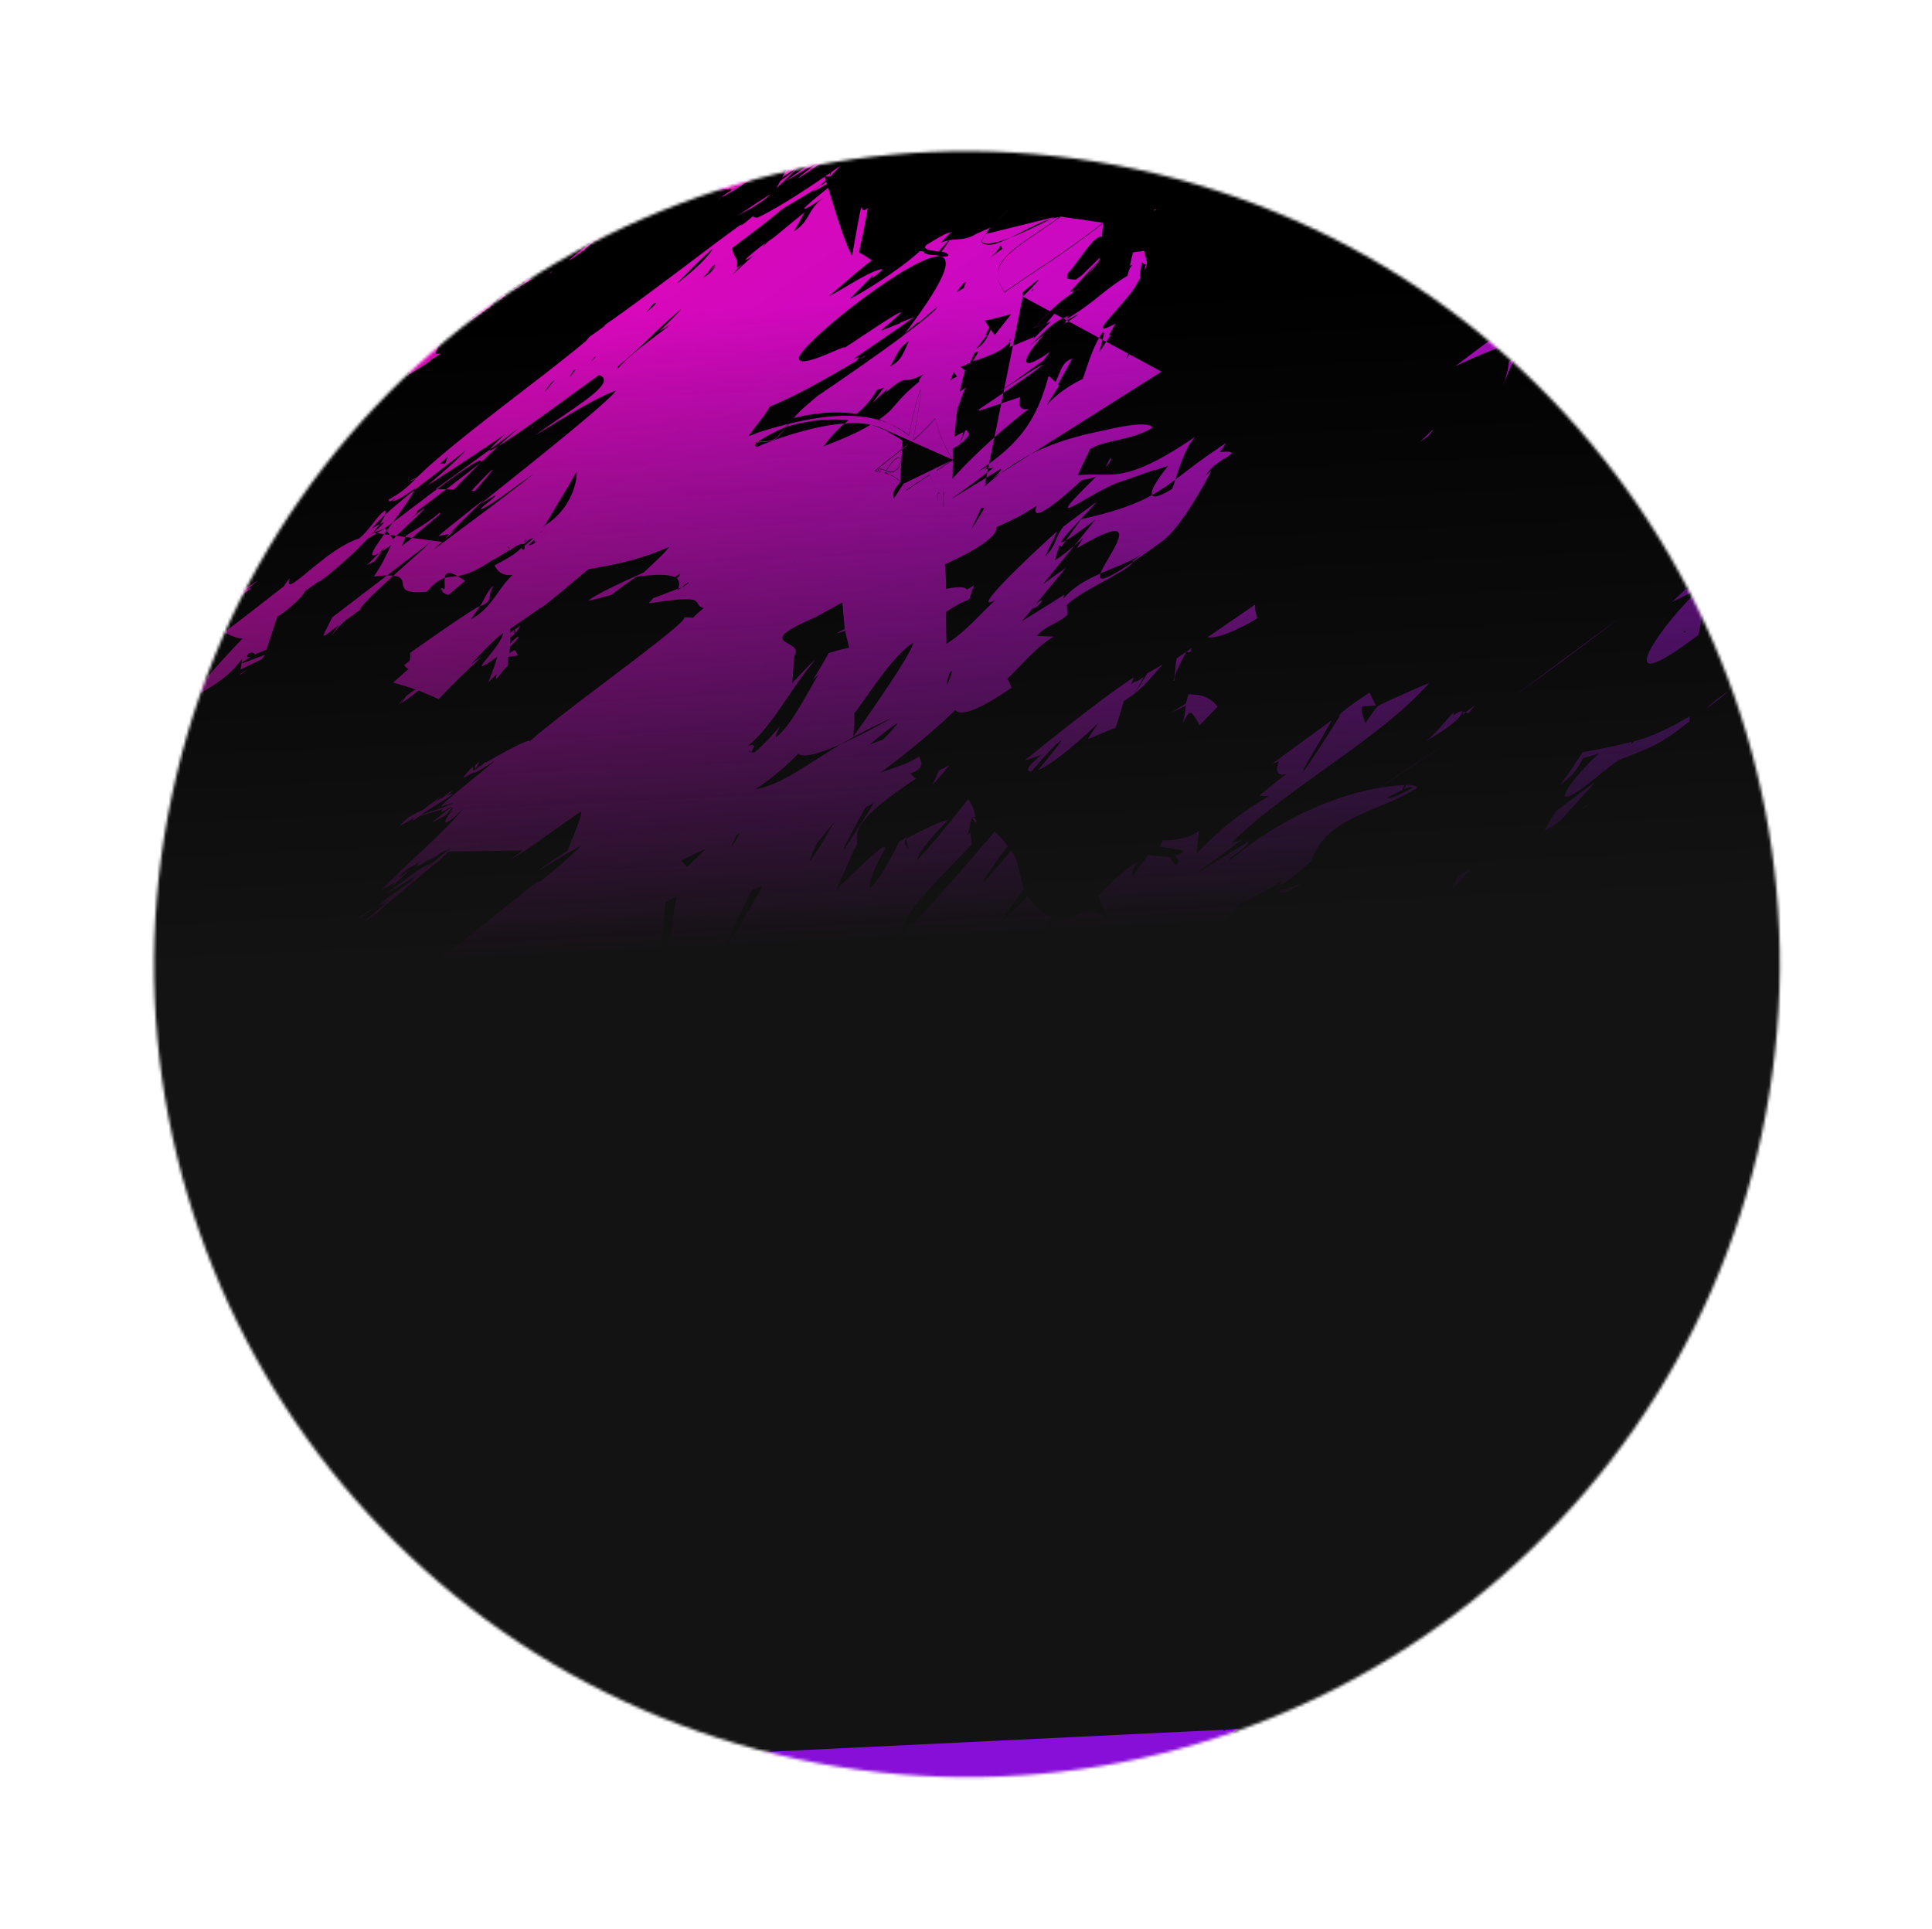 <svg xmlns="http://www.w3.org/2000/svg" width="658" height="657" fill="none"><mask id="a" width="555" height="555" x="52" y="51" maskUnits="userSpaceOnUse" style="mask-type:alpha"><circle cx="276.807" cy="276.807" r="276.807" fill="#D9D9D9" transform="scale(-1 1)rotate(-12.017 218.714 3181.939)"/></mask><g mask="url(#a)"><path fill="url(#b)" d="M0 0h624.854v821.879H0z" transform="scale(1 -1)rotate(34.964 1568.277 129.612)"/><path fill="#000" d="M270.444 191.109q.131.346.261.702a2 2 0 0 0-.261-.702m81.44-92.276c-.199.227-.339.264-.609.394.176-.266.936-1.467.609-.394m-48.732 25.974c2.167-3.495 2.778-6.288 6.433-8.679-2.221 4.475-2.289 6.457-6.433 8.679m22.868 3.412c-.856.388-1.689.74-2.394 1.455.503-1.07.798-1.894 1.138-2.966.465.412.654 1.017 1.256 1.518zm36.716-18.053.282-.913c9.472-5.39-.282.913-.282.913m-25.776-22.2c1.81-1.491 2.823-2.585 3.983-4.535.123.45.375 1.353.375 1.353-1.47 1.032-4.358 3.181-4.358 3.181m-8.652 10.06c-.793.504-2.391 1.505-2.391 1.505.528-1.144 2.754-3.678 2.754-3.678-.087.297-.268.888-.268.888l.59-.658c-.212.66-.676 1.38-.685 1.944m15.775 18.108c-.104-.081-.314-.236-.314-.236.198-.221.596-.67.596-.67l-.281.899zm-8.091-6.043-.629-.915c2.986-.485 9.034-2.201 9.034-2.201-1.871 2.396-5.632 7.18-5.632 7.18l-1.333-1.954c-1.029 2.546-2.391 5.287-4.971 6.619l3.836-4.836-.613.093c.16-.317.7-1.442 1.278-2.564l-.976-1.422zm-45.389 140.81c.303-2.865.496-5.21.356-7.979 5.029-6.422 12.907-19.492 20.073-24.006-.389 3.669-17.261 27.458-20.422 31.979zm-12.77-40.741c3.042-1.678 9.125-5.027 9.125-5.027.121 3.119.524 6.033.726 9.106-5.011 2.503-1.685 1.115.328.499l-.067.636 1.245 5.174c-11.974 2.869-10.832 3.266-19.392 12.092l.763-9.241c3.855-5.882-15.684-3.335 7.278-13.233zm56.319-37.143c.366-.006 1.089-.012 1.089-.012-.981 1.64-3.113 5.45-4.242 6.97.104-.433 2.628-5.576 3.154-6.964zm-1.889-32.889-.198.134.207-.071s-.003-.044-.008-.069zm3.274 24.393 60.046-37.939-47.233-25.59-.014-1.39c1.071-.916 4.222-3.715 5.436-4.367-.495.964-4.48 4.829-5.415 5.757zm31.571 45.616c.343.206 1.022.623 1.022.623-.681.303-4.199 1.987-4.824 1.905.703-.703 2.936-2.003 3.802-2.528m-44.622 23.231c.058-1.043.456-4.047 1.673-4.911.134 1.09-1.187 3.803-1.673 4.911m-4.903 33.84c1.014-.849 2.44-2.51 5.833-6.643-1.246.643-3.738 1.936-3.738 1.936-.45 1.053-1.418 3.49-2.095 4.707m58.962-108.081c1.063-1.16 1.755-1.975 1.777-3.421a375 375 0 0 1-1.777 3.421m-17.301 31.69c2.586-1.325 10.145-7.88 9.779-7.773-.645 1.05-1.806 2.925-2.257 3.653 40.069-23.673-21.794 34.852 29.129-2.414 7.147-5.229 16.614-23.834 16.614-23.834l-1.889 1.412c3.495-4.886 7.661-5.917 8.895-7.538-.227-.807-3.293-.389-4.031-.358.708-1.022 2.115-3.06 2.115-3.06-.787.523-2.543 1.459-3.17 2.185l.019-.087c-17.961 11.941-18.867 17.749-46.182 23.814a378 378 0 0 0-6.734 9.403l-.016-.051-.028-.058-.023-.039-.209-.167c-.14-.045-.311-.023-.484.025l-1.521 4.881zm17.919 17.83c.253.013.897.297 1.269.366-2.364.967-5.933 2.994-8.011 2.736 2.19-1.177 6.749-3.108 6.749-3.108zm-68.24 72.693c-2.388 4.197-8.557 18.552-12.817 21.018-.04-4.217 7.107-19.191 12.817-21.018m-82.249 25.637c1.114-.087 2.307-1.071 3.645-1.553-.563 3.641-3.64 25.758-5.31 29.317-.919-2.628 1.25-23.308 1.665-27.764m7.439-11.715-2.158-2.253c11.693-5.307 9.351-5.259 2.158 2.253m23.144-26.427c5.665-3.847 9.817-7.233 14.618-12.17 4.212 3.894 31.799-12.089 31.799-12.089-24.345 10.721-33.266 21.689-46.417 24.259m43.403-16.888c-1.562.515-3.038 1.008-4.587 1.692 1.047-.854 8.45-7.065 9.559-7.277-.313.885-4.161 4.738-4.979 5.585zm-21.916-22.176c-3.293 5.166-9.317 17.649-14.508 21.345-.134-.396.472-1.892 1.41-3.829-2.647 3.207-5.517 6.253-8.718 9.012-.783-.06-1.361-.177-2.008-.492.019-.262 1.012.146 1.074.362.228-.796.478-1.447.947-2.155-.601-.32-1.396-.311-2.2-.02 10.355-8.17 18.59-27.985 28.594-34.237-.032 1.226-3.692 7.287-6.41 11.624a22 22 0 0 0 1.819-1.61m-27.942 54.819c.423-.442.712-.74 1.248-1.026-.187.329-2.696 4.834-3.007 4.905.171-.736 1.368-3.085 1.759-3.879m43.934-9.558c.986-.556 2.951-1.676 2.951-1.676-.619.976-9.736 15.729-10.543 16.157.602-1.879 6.275-12 7.592-14.481m-38.648 27.974c1.445-.251 2.121-1.206 3.552-1.175-1.004 1.77-11.191 20.156-12.689 21.219.183-1.863 7.865-17.386 9.137-20.044m22.248-15.915c1.957-2.423 5.886-7.273 5.886-7.273-1.304 2.206-6.703 11.615-8.454 13.447.081-1.092 2.018-4.987 2.574-6.174zm106.829-168.469c.387-.387.647-.637 1.139-.862-.405.718-2.064 3.764-2.636 4.373.107-.658 1.164-2.796 1.504-3.511zm-5.254 129.352a247 247 0 0 0 2.832-9.222c6.722-4.237 8.185-7.011 13.338-12.487l-5.331 3.037c-1.286 2.069-2.753 4.555-4.147 6.581.403-.963 2.572-4.307 2.907-5.405-.845.777-1.837 1.415-3.219 1.869.377-.162.728-.419 1.057-.728-.698.465-1.391.93-2.077 1.408.271-.762.542-1.525.819-2.275-10.38 6.484-35.642 27.046-37.22 28.299 1.976-.65 5.922-1.961 5.922-1.961-1.216.857-7.112 5.719-3.521 5.604 3.271-3.538 6.468-7.756 10.289-10.715-.108.671-4.493 6.061-8.02 10.319 7.055-2.917 20.632-16.155 20.632-16.155a131 131 0 0 0-3.75 5.605c4.181-1.575 8.417-3.723 9.488-3.767zM224.196 391.357c1.558-.458 4.157-2.478 5.98-3.442-4.208 8.011-19.622 38.502-25.283 45.825.318-3.328 16.502-36.485 19.303-42.383m300.82-326.618c-7.711 9.314-19.269 26.264-29.092 33.76.143-8.441 22.346-27.446 29.092-33.76M367.844 256.218c.763-.718 1.364-1.276 2.247-1.85-.466.571-6.237 7.794-6.734 8 .81-1.437 3.404-4.716 4.487-6.15m-2.888 25.371c2.03-.766 3.596-2.394 5.513-2.771-7.562 9.241-19.978 27.906-29.678 35.245 1.416-2.945 21.002-28.285 24.165-32.474m84.519 70.167c.516-2.917.89-5.321.964-8.173 2.979-3.459 18.416-22.038 22.206-24.315-.751 3.888-19.57 27.852-23.17 32.488m-9.486-42.607c3.195-1.626 9.567-4.916 9.567-4.916-.143 3.255.008 6.307-.053 9.516l-3.231 1.499c1.169-.315 3.517-.964 3.517-.964-.043.217-.121.658-.121.658l.816 5.428c-12.176 2.508-10.923 2.823-20.08 11.436 1.779-12.139-9.39-15.228 9.585-22.651zm61.554-39.227c.385-.011 1.15-.04 1.15-.04-1.316 1.936-3.823 5.883-5.285 7.68.201-.597 3.401-6.081 4.135-7.64m72.39-54.761c-.31.31-.596.045-.596.045 1.1-.526.673-.122.596-.045m-20.008 23.571c.336.212 1.014.635 1.014.635-.702.346-4.839 2.468-5.489 2.453.061-.385 4.004-2.793 4.475-3.088m-50.781 27.697c.202-1.236 1.015-4.469 2.374-5.419.004 1.183-1.761 4.267-2.374 5.419m-9.121 36.797c1.133-.88 2.762-2.65 6.89-7.284-1.369.712-4.119 2.136-4.119 2.136-.624 1.22-1.895 3.866-2.772 5.155zm-95.422 38.884c1.165-.09 2.634-1.185 4.052-1.694-1.222 4.195-7.842 28.24-10.172 32.177-.547-2.902 5.011-25.718 6.114-30.489zm9.619-12.835-1.893-2.491c3.124-1.379 6.062-2.535 9.184-3.883-2.319 1.759-4.224 3.482-6.339 5.471 0 .006-.952.896-.952.896zm24.427-25.466c6.032-3.796 10.466-7.211 15.675-12.196 5.432 5.804 25.768-11.825 33.836-12.686-15.603 9.126-33.313 22.326-49.504 24.883zm45.589-16.949c-1.669.558-3.252 1.09-4.908 1.812 1.133-.88 9.525-7.604 10.676-7.845-.423.961-4.834 5.117-5.761 6.033zm-53.084 32.763c.441-.422.743-.713 1.296-.966-.206.321-2.964 4.75-3.267 4.797.218-.74 1.542-3.052 1.971-3.831m44.671-8.242c1.058-.578 3.169-1.727 3.169-1.727-.713 1.009-11.31 16.324-12.176 16.755.809-2.044 7.425-12.41 9.007-15.028m-40.736 27.309c1.418-.152 2.138-1.073 3.535-.945-.435.679-5.523 8.708-5.536 8.701-.852 1.221-8.704 12.795-9.853 13.443.179-1.356 7.356-13.059 8.441-14.869 0 0 3.51-6.494 3.42-6.33zm23.108-15.119 6.532-7.39c-1.496 2.258-7.683 11.839-9.597 13.675.176-1.136 2.416-5.091 3.071-6.291zm144.572-130.394-.099.101c-.052-.428.071-.165.099-.101m-160.729-7.707c-.268-.352-.863-1.278-.377-1.779.196.699.238 1.628.684 2.109-4.401-.366-4.34-2.072-.899-2.107-.184.115-.547.347-.547.347.316.398.941 1.195.941 1.195.022.051.212.48.198.235m49.418 262.907c.09-.083.493-.237.466-.226.077.367.1.143.102.112l.264-.043c-.266.249-.792.585-.839.163zm3.367-5.368c.137-.525 1.592-.651 1.592-.651.056.736.065.267.084-.077l.864.026-.808 1.155c-.558.052-1.617.11-1.732-.453M445.894 63.721c.104-.088.532-.242.505-.23.043.39.087.154.096.117.092-.014.276-.036.276-.036-.271.23-.879.619-.877.149m4.055-5.602c.198-.553 1.71-.657 1.71-.657-.025.782.031.284.09-.077l.883.046-.962 1.203c-.557.04-1.674.089-1.721-.515m-6.334 8.321c.099-.277 1.065-.308 1.065-.308-.104.34-.023.13.048-.041.2.029.607.081.607.081-.423.248-1.837.963-1.713.262zm10.014-84.21q.33-.104.522-.198a.5.5 0 0 0-.171-.152c-.119.119-.238.231-.351.35m-65.737 69.58c-2.631.088-2.892 1.146-2.403 2.367a38 38 0 0 0 2.403-2.368m22.328-8.196c.697.08 1.376.146 1.376.146.206-.409.713-1.447 1.125-2.177-.789.635-1.628 1.318-2.494 2.025zm14.35-2.67c-.086.026-.179.046-.266.073-.137-1.228-1.082-.776-1.796.07-.529.104-1.585.3-1.585.3.533-1.219 1.592-3.65 1.592-3.65-.651.348-1.952 1.038-1.952 1.038-.446.91.032 3.253-.43 3.692-.113-1.02-.041-2.444.001-3.538-1.121.725-2.186 1.646-2.982 2.714-.508-.609-2.48-.724-3.586-.737-.893.718-1.242 2.266-1.51 2.89 1.739-.091 4.329-1.823 4.669-.347 1.09.057 3.284.158 3.284.158-1.787 1.53 1.943.069 2.406.055.126.232.141.114.15.083l.341.055c.395-.75.982-1.74 1.657-2.851zm4.302-1.444c-.806.328-1.663.64-2.624.947-1.06 1.392-2.016 2.608-2.736 3.441.296.047.65.103 1.036.166 1.276-1.399 2.731-2.927 4.324-4.554m52.485-16.142c.144 2.888.263 5.155.263 5.155-3.384 2.33-4.276 3.03-7.373 6.69 4.856-1.547 13.142-6.58 15.33-7.907.134-2.592-4.255-5.768-3.991-7.22a118 118 0 0 0-4.223 3.282zm18.158-15.475s-.034.01-.054.022l-.031.06zm-3.71 3.302.02.089c.165-.13.332-.265.498-.394l-.031-.027-.486.326zm-1.092.238c.194-.685.504-1.089.989-.95.666-.643 1.303-1.249 1.815-1.742-.495.538-1.133 1.15-1.701 1.785q.056.023.113.056c-.144.092-.177.279-.137.531.138-.105.269-.211.407-.317l-.264-.208c.97-.256 1.376-.649 2.299-1.315-.203.19-1.063 1.072-1.36 1.12l.203-.372.378-.707.666-1.243.476-.89c-3.633 1.91-5.039 4.455-7.433 7.67 0 0 1.746-1.67 3.555-3.411zm-.173.837.001-.007.014-.018zm-3.029 3.97.027-.374c-.46.32-.926.634-1.379.95a59 59 0 0 1 1.352-.576m-27.939 30.488q.215-.14.435-.24c.156-.35.435-.598.709-.872-1.432-3.093 2.835-2.14 2.932-5.203-.692.02-1.89.629-3.395 1.61-.146 1-.386 2.666-.681 4.705m1.807 5.241c-.978.545-1.989 1.269-2.909 1.992l-.097.602a83 83 0 0 1 3.006-2.594m9.627-3.272c-1.267.937-2.397 1.686-3.32 2.19-.251 1.095-.503 2.21-.751 3.28 1.197-.508 2.393-1.004 3.589-1.512a10.6 10.6 0 0 1 .483-3.964zM517.92 28.2c-.028.036-.057.066-.085.102-1.988-.604-4.988-.02-7.574.34-1.397 2.333-2.79 4.516-3.515 5.249.038-.869 1.259-3.549 1.928-5.011-4.712.733-14.032 5.844-15.207 6.41 5.49-4.307 2.712-4.62 5.353-8.09-6.164 3.557-9.992 8.983-15.243 14.197 2.856-.578 8.183-4.868 8.12-4.822 8.566-1.329 7.732-2.913 15.122-7.277-.962 1.296-4.944 4.76-6.401 6.05 3.836-.703 15.525-1.552 18.209-7.018a8 8 0 0 0-.708-.118zm57.257 11.153q.17-1.485.345-2.894a296 296 0 0 1-3.884 5.122 111 111 0 0 0 3.539-2.234zm-6.317 20.215c1.754.059 3.645.213 4.926.323-.786-.817-.74-1.873-.982-3.27-1.094.97-2.445 1.966-3.944 2.947m-85.236 90.952c2.279-1.579 3.27-2.205 4.618-4.402a595 595 0 0 0-4.618 4.402m-6.239 3.692h.013l-.014.012zm-66.128 62.813c5.312.826 16.991-6.486 16.991-6.486-.28-.441-1.224-4.147-.702-4.683-5.777 3.959-11.39 7.815-16.289 11.169m-7.177 4.92c1.434.425 1.192.262 1.846-1.263zm-3.266 2.243c-.81 3.289-.295 5.658-1.181 7.767l.356-.239c.031-2.697 2.729-6.948 4.002-9.706zm13.892 16.45c-3.364-4.088-6.606-4.03-9.927-4.202-.287 1.05-.586 2.105-.906 3.166l-4.957 3.087c1.715-.819 5.139-2.458 5.139-2.458-.141.312-.414.924-.414.924.497-.469-.767 4.82-.8 5.082 2.407-4.36 2.492-5.151 5.74.766zm83.406 1.659c-1.012-.234-2.117.704-3.154 1.333q.091-.548.192-1.086c-3.573 3.655-6.101 7.363-9.589 9.875 3.307-1.92 11.724-6.789 12.557-10.122zm4.278-2.102-3.256 2.374c-.179-.047-.402-.115-.657-.184-.155.323-.31.66-.472.996.696-.503 1.129-.812 1.129-.812.273.089.692.242.995.364.673-.81 1.377-1.707 2.261-2.732zm99.295-37.525c-.739 1.54-1.865 3.723-.815 4.41 8.062-2.896 11.242-6.783 18.778-13.295-17.798 8.674-2.661 2.155 4.226-3.601-.197-.236-.478-.576-.826-.976l-20.377 13.156c.213-.403.643-1.195.643-1.195l-1.629 1.494zm-20.044 4.887c5.929-2.668 11.716-5.086 17.565-7.74 2.283-3.909 5.615-9.598 8.217-14.029-3.213.116-6.055 2.962-8.897 1.312-.129.864 1.49 2.138 1.476 2.143.58-.089 1.739-.261 1.739-.261-.267 1.765-1.612 2.334-2.868 2.501-.287-.353-.859-1.065-.859-1.065-.276.643-.834 1.93-.834 1.93-.292.166-.895.486-.895.486-.017.306-.041.905-.041.905l-2.84 2.903c-.121-.739-.37-2.217-.37-2.217l1.291-.459c-.056-.654-1.13-2.238-.974-2.675.458.845 1.259 2.602 1.259 2.602 1.657-1.267 2.931-4.652-1.259-2.602-.195-.273-.097-.011-.064.072-.44.309-1.332.927-1.332.927 2.64 5.861-9.592 12.104-14.089 9.248-13.191 12.607-30.854 38.635.602 14.648.574-2.294 1.025-6.629 2.625-8.619.21.499.412.503.555-.022zm-.689 33.927c.601-.464 7.363-5.412 7.798-6.185-3.01 2.124-5.26 3.661-7.798 6.185m30.801-28.605q.264-.515.525-1.019a47 47 0 0 0-3.242 1.567c.48.557 1.915-.176 2.717-.548m2.309-1.716-.472.84c1.21-.601 2.019-1.06 2.616-1.462q-1.072.246-2.144.622m30.913-49.015a9 9 0 0 1-.001-.426l-3.022 1.941c1.007-.505 2.022-1.01 3.03-1.515zm.904 4.937c-.235-.87-.492-1.791-.673-2.784-1.858 1.783-3.78 3.562-5.305 4.98q.431-.174.874-.368a37 37 0 0 0-1.272 1.168c1.349-.625 2.941-1.37 4.554-2.138l.002-.019 1.814-.839zm-12.613 24.511a342 342 0 0 1 3.6-6.139c-10.367 4.994-17.156 9.778-25.552 17.617 5.812-2.587 17.387-8.056 17.387-8.056l-.001.006c1.763-.848 2.878-2.012 4.566-3.428m-130 125.775c1.245-1.339 2.525-2.7 3.864-4.072l-3.81 3.342zm2.885-14.512c-.622-.834-1.873-2.495-1.873-2.495 8.465-1.56 7.966-2.908 1.873 2.495m25.454-23.496c5.415-6.014 11.93-13.261 11.93-13.261-4.356 3.238-13.079 9.695-13.079 9.695-2.287 2.643-3.183 4.989-4.503 7.238a57 57 0 0 0 5.646-3.672zm7.542-3.875 2.679-2.31-2.945 2.209c.089.036.171.065.267.095zm-7.84-8.19c4.849-3.563 5.902-5.387 7.844-9.182 1.826-.294 3.594-.954 5.431-1.567-2.997 2.826-11.327 11.082-11.722 14.669 2.825 1.43 15.112-10.936 19.588-12.896-.196.102-.393.211-.59.313 11.889-4.695 12.938-4.785 23.543-12.904.024-.594.042-1.181.066-1.769-8.957 5.298-14.828 7.45-19.137 8.554-.293.436-.513.769-.623.939-.027-.252-.06-.504-.087-.762-7.208 1.731-10.411 2.336-16.612 3.48-2.671 4.146-5.881 8.971-7.701 11.119zm109.582-102.832c-.667 1.268-2.58 3.537-5.218 6.35 2.753-.86 6.262-5.049 8.677-7.148-1.325.301-2.61.598-3.459.798m-12.357 9.607c4.537-3.83 8.669-7.211 11.007-8.875-6.961 4.469-16.396 9.711-18.697 12.028a2 2 0 0 0-.008.281c1.921-.796 4.252-1.752 6.477-2.677.007-.106.014-.2.026-.268.363-.069.602-.395 1.19-.502zm5.925 9.963c-2.303 2.349-4.108 4.028-4.836 4.366.193-.504 1.031-1.701 2.263-3.303-6.382 2.632-5.053 1.662-8.364 3.801.147.484.278.904.383 1.254 2.062-1.722 3.535-2.886 3.796-2.898-1.038 1.187-2.372 2.571-3.855 4.041 5.069-2.494 11.872-4.114 15.029-9.105-1.291.547-2.836 1.187-4.416 1.844m-64.942 20.946c2.88-1.416 5.859-2.859 7.737-3.764-.957-.457-2.037-.638-3.209-.561a196 196 0 0 1-4.527 4.319zm16.042-156.112c1.119-1.207 2.323-2.434 2.917-2.805.459-1.097.626-2.197.678-3.34-2.433 1.095-2.689 4.113-3.601 6.145zm-2.456 3.712a5 5 0 0 1 .085-.979c-.386.194-.777.38-1.18.547 1.234-1.358 4.562-4.085 2.273-3.69.239-.602.544-1.375.857-2.173-3.073 3.16-8.502 12.004-10.741 13.655.764.064 1.301.718 1.924 1.02a226 226 0 0 1 3.66-4.658c-1.019-.14-1.781-.318-2.103-.541.765.052 1.559.15 2.361.222q.41-.505.809-.991l-.428-.11c.782-.711 1.793-1.517 2.476-2.302zm-87.522 72.203c6.531-3.226 36.237-16.431 18.344-1.456-.296 2.69-1.064 5.494-1.917 7.955l.035-.036c16.034-45.189 59.663-63.022-3.688-17.651 48.356-32.069 23.642-16.538-12.767 11.188zm65.586-64.112c1.459-2.637 3.419-5.535 4.238-8.06 1.292-.39 3.415-2.41 4.535-3.029.058-1.036.035-2.409.102-4.447-6.928 5.247-5.376 3.46-6.585 10.825-.075-1.895-.217-5.69-.217-5.69-.247.256-.735.769-.735.769-.256-1.115-.903-3.285-.903-3.278 6.805-4.208 7.538-4.251 11.599-10.63-.537.211-1.095.439-1.665.666-.284.58-.367.47-.376.156-31.176 12.723-71.986 42.808-27.309 11.958-1.52 2.151-7.416 7.708-9.688 9.895 4.139-1.627 12.397-5.058 12.397-5.058-2.103 2.553-6.672 8.222-5.102 10.684-6.588 6.115-35.962 20.102-35.962 20.102.142-.337.433-1.017.433-1.017-1.7 1.59-2.777 2.055-2.777 2.055-3.487 3.12-7.698 5.019-11.601 7.328 2.314-.826 6.95-2.477 6.95-2.477-1.539 4.692 27.955-17.599 27.955-17.599-2.639 3.264-9.54 9.646-12.932 12.89 22.098-8.445 30.09-7.13 42.943-20.976-7.808 2.797-12.629 2.034-1.164-8.295.203.167.601.5.601.5-6.206 8.002-3.24 8.143 4.335 2.235l.933.505zm-1.054 3.59c-.309.303-.573.521-.776.624a.7.7 0 0 1 .009-.288c-.303.128-.612.256-.908.379l.399 1.217c.236-.12.498-.225.792-.329a16 16 0 0 0-.26.444c.677-.873.846-1.497 1.425-2.356q-.346.159-.681.309m3.774-4.533c-.216.29-.744 1.17-.896 1.294a2 2 0 0 1-.011-.126c-.137.18-.273.355-.417.53l.069.034c.471-.458.907-.892 1.309-1.316-.022-.139-.038-.278-.06-.423zM401.493-27.806l-.185.304q.03-.132.073-.29c.039.001.073-.01.112-.014m56.287 652.11c-3.269-4.503-6.107-9.097-8.877-14.075-4.577.847-11.457 1.85-12.645 2.24 4.687-8.67 9.208-17.304 13.625-26.037-1.011.994-4.451 4.348-4.637 2.115-2.073 2.316-12.714 24.111-15.063 28.743-5.223-2.481-10.956-20.313-12.58-25.463 5.848-3.6 16.249-13.714 18.709-16.149-2.236 1.432-6.695 4.314-6.695 4.314-1.833 2.41-4.068 5.501-6.101 7.8 1.035-1.837 3.388-4.947 4.746-6.837a203 203 0 0 0-11.429 8.602c-2.291-8.899-4.428-18.121-6.502-27.14 2.686-.744.294 1.217 3.404-1.465-.219-.475-2.82.869-3.325 1.187-.185-.579-1.119-2.137.123-2.63l-.283.035c1.942-.275 6.875-2.155 8.154-2.628.375 20.786 3.184 17.512 6.008-2.244.712-.295 4.611-1.841 4.716-2.65-.754-.364-3.494.483-4.417.718.228-1.661.655-4.977.655-4.977 2.385-.628 3.028-1.309.083-1.116l.283-2.76c2.129-.172 2.264-.847 4.251-1.828-.437.453-1.627 1.312-2.186 1.728 4.322-.666 1.875-1.832 1.875-1.832l-3.791 1.589c.734-5.78 1.446-12.401 2.908-18.256.291-.229 1.13-.924 1.45-1.108-.034.111-1.154 1.067-1.348 1.233 5.36-.788 4.071-2.552.066-.899 1.558-4.503 5.348-4.934 8.939-6.019-.116.163-1.703 1.271-1.868 1.387 1.43-.132 2.98-.484 4.4-1.275-.229-1.565-5.264-.416-6.767.176 6.109-5.277 6.599-8.808 14.657-9.719 1.675 2.623 16.353-2.624 19.3-4.594-4.636-3.804-9.622-7.093-15.418-10.186l15.976-10.459c2.09.372 16.249 4.498 16.964 3.295-4.998-6.746-8.855-15.87-15.308-21.515.656-3.492-4.052-1.305-5.783.697.038-.167.096-.509.096-.509-2.021.115-4.904 1.143-.918 1.487-.25.307-.751.913-.751.913.532 2.395 4.207 8.704 5.559 11.122-1.364-1.373-7.97-8.121-9.472-8.061-7.136 5.856-13.653 1.423-17.429-2.461 12.04-3.93 20.266-12.636 20.266-12.636l2.906-4.409c-2.562.82-2.582 2.322-3.318 4.35-.048-.409-.021-1.034.032-1.67-3.513 4.083-6.928 7.626-8.9 8.577-.795-.436-.46-.124-.596-1.102l4.983-5.98c-5.267-2.145-7.286-1.266-8.499-4.229-7.648 2.479-6.936 2.723-2.592-3.265-.284 1.113-1.067 3.076-2.209 3.888.151-.011.445-.027.445-.027.225-.227 1.627-.68 1.249-1.032.629-.487 1.354-1.051 2.103-1.663a18 18 0 0 0-1.031-1.638c-9.648 6.972-28.1 19.914-33.218 24.904-.067-.053-5.036 5.382-5.036 5.382l.042-.035c-1.483 1.207-1.605 1.627-3.361 1.504-7.789 8.516-13.888 15.152-16.566 17.9.049-.492 5.157-7.017 11.508-14.955-1.228.143.134-.488.134-.488-.063.323-.008.119.042-.035l.226.024 8.228-10.227c-.183-.435-.675-.73-.898-1.067-16.225 17.516-42.101 48.387-58.533 62.448 2.827-5.534 32.937-40.2 39.494-48.008-3.506 1.879-6.448 7.038-9.415 8.406-.092-.249 1.464-2.085 1.528-2.157l-4.491 4.095c.56-.353 1.681-1.065 1.681-1.065-.957 1.309-3.388 2.392-4.814 3.797.706-.127 2.201-.356 2.877-.597-.626 1.151-2.411 3.264-2.411 3.264a3.3 3.3 0 0 0-.69-.349c.222 1.308.066 1.036-.815 1.861-.235.007-.05.136.018.195-.247.251-.747.757-.746.751.356.638-.415.855-1.07 1.078-.132.808-1.83.795-1.185 1.404-3.452 3.429-12.912 11.476-14.508 12.978-2.901 2.937-8.89 6.942-12.343 6.782-.055-.923 19.741-23.052 19.741-23.052l-.201-.01c1.258-.368 7.535-9.399 8.359-10.503-.195.084-.142-.02-.027-.164-1.798 1.855-3.547 3.75-5.37 5.59.15-.011.452-.039.452-.039-7.759 5.918-20.858 22.293-26.604 29.443 1.037-3.366 5.288-7.549 7.703-10.349-2.745 2.946-4.47 5.13-6.923 8.084-.341-1.821 16.929-19.459 18.106-22.955-5.668 5.831-27.284 33.609-30.97 34.483-.717-1.653.347-3.62 1.09-5.837-1.335 2.023-1.59 4.421-2.88 6.271-.45-1.232.879-6.073 1.04-6.917-2.498 3.478-1.807 1.084-4.197 4.511.207-.146.625-.431.625-.431-.014.012-.035.036-.035.036.477-.282 1.437-.846 1.437-.846-.219.226.462-.264.462-.264-.34.903-5.887 16.435-6.6 16.924-.278-.653 1.91-7.855-.489-6.676-.369-2.587-.655-5.15-.848-7.81a72 72 0 0 1-3.012 5.218c.161.384.327.862.379 1.303.327-.196.633-.455.908-.729.206.912.637 2.732.637 2.732-5.353 5.009-12.525 23.313-14.02 24.858.449-7.649 3.455-13.756 5.812-21.231-1.653-2.214-12.978 15.718-13.027 15.766 1.205-2.731 1.689-4.516 3.262-7.647-4.812 2.012-11.215 3.873-15.869 5.598 1.551-.903 3.322-2.477 4.644-3.699-.855.457-2.579 1.32-2.579 1.32-6.021 3.815 11.509-13.652 13.573-18.393l-.25.044c-.141.143-.311-1.169-.311-1.169.095.212.576.143.705.331-.021.018-.057.06-.057.06-.016.224-.037.68-.037.68.456-.358 1.608-1.131.511-.744-.022-.051-.06-.153-.06-.153a1 1 0 0 0-.057.06l-.279.073c.045-.254.02-.444.051-.686-.149.08-.442.246-.442.246-.865-4.673-2.609-1.531-4.981-.984.566.274 1.03.611 1.552.945-.338 1.047-7.345.678-8.156.642 2.093-.386 6.31-1.489 6.31-1.489-2.256-.136-5.138-.88-7.237-1.389-2.305 1.753-2.301 1.615-.652-.166-1.9-.461-1.505-.697-2.948.318.269-.281.799-.842.799-.842-1.082-.526-3.805 1.776-4.817 2.513-1.055-3.349-4.572 3.421-.532-2.664 0 0-.334-2.084-.462-2.304-1.207.645-.302.035-.089-.117l-.107-.313c.333-.352.501-.519.955-.577.531-.573.934-1.185 1.479-1.771l-.072-.348c.077.104.101.131.199.217l.078-.083c-.641-.666-1.198-1.321.327-1.249-1.564-.343-19.09 13.467-19.092 13.223.207.286 1.019.222.966-.201 1.79-1.135 12.843-11.159 14.852-12.965-2.207.424-4.572 1.229-6.682 2.554-.724-1.134-8.678-2.084-2.028-3.23 1.353-2.354-.687-3.03-1.637-4.281 1.321-1.385 2.148.725 3.419.102.414-.849-1.226-2.45-1.007-2.852.873.791 2.631 2.372 2.631 2.372.015-.018.05-.054.05-.054-.953-.857-2.83-2.589-2.83-2.589-1.114-1.141.036-.756.734-.77 3.234-2.769 3.728-5.048 6.362-6.841-.478.295-1.438.859-1.438.859 2.815-4.063 2.996-.353 5.232-2.661-.523-.071-.802.009-1.258.455l.557-.579c-5.89-.761-21.55 15.012-27.61 19.107 9.951-7.996 19.529-16.137 29.252-24.401-.148.681 5.349.339 6.151.23.464-.458.971-.795 1.45-1.278-.546.335-.534.167-.553-.279l.106-.107c-.063-.028-.139-.063-.216.008-.421-.291-.949-.638-1.435-.851l.156.265c-.338-.005-1.008-.021-1.008-.021.014-.012.036-.036.036-.036-2.718.116 3.299-2.34 2.447-2.09a4 4 0 0 1-.031.242c7.596-5.569 23.814-18.508 28.595-26.07-7.119 1.06-24.746 12.536-31.41 16.506 7.157-5.003 18.271-14.361 24.758-18.24-.113.119-.345.351-.345.351-2.016 1.456-1.162 1.18.178.241l-.026-.183c1.608-1.138 12.811-8.887 13.528-10.472-7.405 2.641-15.008 13.139-22.911 11.327 13.61-14.483 81.656-37.679 88.751-56.62-15.741 6.757-60.465 34.718-77.696 45.061.034-.637.401-.662.84-1.058.212.136.742.007.989-.156-.444.102-.391-.001-.354-.056a6 6 0 0 1-.537.129c10.992-8.681 18.967-15.408 30.514-20.861-9.529 3.973-16.519 8.646-25.953 14.59 10.153-7.028 19.832-14.43 29.848-21.622-.21.015-.32.103-.529.111.175-2.02 2.235-3.63.233-3.157-.048-.134-.016-.22-.065-.354-17.314 12.795-33.534 26.723-50.274 40.374 2.147-1.818 22.92-19.532 22.89-19.564 2.301-2.318 8.057-6.873 8.203-6.997-3.674 2.478-10.914 7.633-10.914 7.633-10.695 8.358-21.433 16.784-32.281 24.921.591-.858 2.894-2.837 6.002-5.319a50 50 0 0 1-2.356 1.644c.659-.805 7.84-6.659 8.59-7.284l-3.865 2.23c12.737-7.445 41.99-35.185 41.948-35.155-12.223 8.598-41.324 29.983-53.892 37.08 18.398-12.476 43.525-26.1 59.372-41.945-35.837 25.358 9.077-10.271 14.73-12.64 0 0 19.488-16.634 19.478-14.211.653-1.431-.058-.629 2.154-2.349-.023.305-.117.607-.13.963.085-.358.243-1.077.243-1.077.381-.318 2.976-2.457 3.146-1.678.89-.674 2.671-2.029 2.671-2.029-.083.503-.267.957-.428 1.462.827-.871 5.511-5.996 5.502-5.258l28.025-24.527a.6.6 0 0 0 .089.286c1.368-2.372 11.548-10.813 12.198-11.512-3.063 2.315-7.199 5.928-11.401 9.731 2.32-5.999 4.047-8.828 8.406-14.22 28.826-6.863-13.049 19.485-21.964 26.676 3.275-2.974 7.958-7.373 12.657-11.639.062-1.449.546-4.293 1.136-7.337-8.665 6.804-24.738 16.55-24.738 16.55 7.107-6.959 25.062-18.462 26.856-26.592-7.575 6.779-26.645 23.923-29.268 25.046 4.541-4.506 18.053-21.004 29.559-32.052l.009-1.001c2.524.744 12.251-11.084 13.371-12.754-5.111 3.236-32.337 27.611-36.018 32.287 3.463-2.17 9.129-7.181 12.051-9.604-5.698 4.904-15.402 15.812-21.767 19.259q.019-.245.167-.661c-4.321 3.647-8.657 7.224-12.98 10.626 6.71-6.611 22.343-30.12 27.83-31.834-3.876 5.987-4.363 6.939-9.097 14.047 17.329-15.976 36.789-32.849 54.955-48.518-.539-.021-1.479-.264-2.058.176l.17-.192c-.736.006-1.474.024-2.159.045a15.2 15.2 0 0 1-2.94 3.38c1.714-3.181 5.43-9.476 5.43-9.476-3.998 3.15-34.701 31.046-25.087 26.107-6.343 5.534-11.666 11.628-18.776 15.913.359-3.883.496-7.665 1.02-11.583 6.425-4.171 7.13-3.583 8.785-4.825.303-1.187 1.482-3.737 2.021-4.943a16 16 0 0 1-2.828 1.682c-.054-1.813-7.247-.287-7.194-.303.272-3.048.513-5.961.52-8.948 4.291-1.919 19.812-9.151 19.803-14.031 5.625-2.521 10.013-4.786 15.336-8.331-3.292 7.157 3.142 3.569 8.664-.372 2.214-21.542 23.214-22.015 37.438-31.249-.305-.799-1.759-1.05-3.691-.993-.285.511-.586 1.053-.875 1.527 2.425-1.171 1.489-.838 3.235-.585-2.495 1.143-6.855 3.735-9.084 3.576 1.381-.792 3.579-1.888 5.282-2.714.237-.564.545-1.212.821-1.773-20.064 1.116-42.569 11.181-59.775 26.023.239-.238.435-1.212.444-1.255 3.155-2.054 6.358-4.581 6.306-5.642-26.245 16.24-18.449 11.671-2.561-.333-.846.163-1.921.439-3.274.858 19.078-18.847 50.648-35.407 67.262-54.388-1.635.523-17.534 7.667-17.388 7.8-1.711 1.821-2.998 3.896-4.307 5.92-.221-1.063-2.009-4.537-.873-5.806l4.46-.239c-.737-1.479-2.205-4.436-2.205-4.436-1.563 1.147-8.997 5.748-10.534 8.042.175-.085.35-.164.539-.242-1.282 2.007-11.003 17.53-12.709 19.195.861-2.748 7.201-12.365 9.792-17.536a27310 27310 0 0 1-20.312 14.832c1.433-.534 2.344-.869 2.344-.869-1.056 2.908-1.054 5.169 2.552 4.322a301 301 0 0 0-9.158 7.311c1.166.173 2.331.277 3.247.212-9.439 5.473-17.172 11.668-24.791 19.653.407-2.678.744-5.297 1.03-7.931-4.448 3.602-12.262 3.317-12.262 3.317-.417.711-1.246 2.14-1.246 2.14l7.969 1.352c.327 1.131-2.122 1.487-2.855 1.624 3.262 2.824-.414 4.883-1.28.661l-7.795-.723c-1.977 2.866-4.654 6.473-5.198 7.228-.014-2.375.074-2.771 2.029-5.068-3.413 1.501-11.427 9.009-13.663 11.68.132 1.654 2.967 6.905 3.858 8.586-9.531-8.146-9.339.875-18.181-.741-1.692 2.18-3.069 3.8-3.721 4.242-.121-.476.849-2.399 2.211-4.783-12.934-6.431-9.189-16.458-13.92-22.752-4.247 5.185-8.413 10.086-9.668 10.942.478-1.36 4.231-6.652 8.517-12.467-1.247-1.63-2.693-3.383-4.465-4.878-11.67 13.97-30.919 35.213-35.453 40.239 7.169-15.374 9.261-16.706 26.264-34.358-1.156-1.625-2.408-3.982-2.798-4.691.299.529 2.076 3.802 2.848 4.638.458-.471.91-.949 1.368-1.414a62 62 0 0 1-.482-4.227c-.587.633-1.002 1.05-1.18 1.166 1.161-1.875 1.116-6.536 2.253-6.158-.595.132.306 1.412.698 1.927.651-.88-.099-1.652-.698-1.927.163-.167.628-.212.628-.212-.352-2.185-1.154-4.381-2.455-5.976-1.506 1.863-3.532 4.414-5.725 7.125l2.728 5.02a111 111 0 0 0-1.126-2.025c-.458-.857-.947-2.348-1.753-2.809-4.18 5.17-8.929 10.899-11.85 13.672 2.1-4.87 6.713-9.654 10.791-13.883-2.437.193-11.849 4.954-14.203 6.392l.863 3.652c-1.869-2.458-1.309-2.203-.571-4.601-.458.471-.883.925-1.449 1.271-1.023.536-3.046 1.289-3.465.272-.436.259-.853.526-1.263.786.008.414.031 1.511.155 1.593.133-.3.185-1.356.207-1.643.589.043 1.761.141 1.761.141l-1.752 1.576c-.494-.013-1.598-.052-2.436-.258a49 49 0 0 0-2.966 2.327c-.163.173-.501.512-.501.512l-.097-.005c-3.39 2.938-6.751 6.471-12.152 11.502 2.025-4.56 6.041-13.684 6.041-13.684 3.689-4.249-7.001-5.535 20.966-23.929a15.6 15.6 0 0 1-1.797-1.846c4.656-1.669 3.908-3.349 2.883-5.782-4.274 2.929-8.558 3.779-13.211 5.58 9.324-6.908 17.114-13.338 25.573-21.33 2.305 2.744 10.592-1.781 19.079-7.586-.322-1.113-.779-2.151-1.402-3.066 4.88-4.683 9.959-10.914 15.739-14.379-1.889-.079-5.674-.244-5.674-.244 3.177-3.681 7.334-4.142 10.477-7.267-.091-1.063-.259-3.189-.259-3.189 4.484-4.966 22.668-12.348 22.46-14.996.822-.64 1.813-1.44 2.746-2.256-7.3 4.914-19.611 6.864-26.399 15.061.107-.47.198-.916.31-1.362l-14.395 8.982c1.208-1.447 3.617-4.341 3.617-4.341 1.925-.395 2.276-1.448 3.504-2.819l-1.181.39c-.174.505-.369 1.108-.12.125a7 7 0 0 0-1.248 1.026c3.454-4.168 10.35-12.504 10.35-12.504-1.099.77-3.291 2.31-3.291 2.31.042-.042.12-.132.12-.132l-4.539 3.335c5.922-7.315 17.771-21.945 17.771-21.945-23.527 17.796-4.406-.303.424-6.078-3.736 2.781-11.22 8.337-11.22 8.337-3.123 3.916-2.626 6.966-6.245 10.186 1.273-2.853 4.109-8.518 4.109-8.518-2.445 1.966-31.745 28.939-21.149 23.5-5.716 5.24-10.139 10.786-16.64 14.846-.01-3.646-.229-7.189-.099-10.883 5.777-3.873 6.518-3.321 8.032-4.501.051-.693 1.276-4.042 1.472-4.577-.788.617-1.686 1.134-2.557 1.546-.233-1.697-7.051-.296-6.985-.311-.036-2.858-.082-5.572-.365-8.348 3.812-1.701 18.074-8.272 17.556-12.707 5.012-2.158 8.913-4.092 13.658-7.222-3.193 8.815 15.401-8.761 15.401-8.761 1.661-.189 3.231-.709 4.914-1.186-20.515 20.119-3.726 6.421 7.573 1.945q-.255.126-.52.261c4.333-1.523 12.992-4.563 12.992-4.563-.12.131-.367.382-.367.382 1.601-.682 4.861-1.697 4.861-1.697-7.793 9.461-7.691 13.531 1.348 7.823 1.791-4.836 3.898-13.576 7.888-17.766-24.979 17.083-28.653 11.895-40.099 13.163 1.405-2.965 4.209-8.901 4.209-8.901 4.759-3.142 14.204-2.891 21.285-7.303-1.469-2.857-15.86.795-15.86.795-16.18 3.203-28.14 7.531-41.371 19.272.198-.215.284-1.1.287-1.144 3.071-1.983 5.503-4.036 5.356-4.964l-17.033 10.398a581 581 0 0 0 14.582-10.801c-.784.123-1.778.347-3.008.684.325-.334.704-.715 1.139-1.125l-3.586 1.806c14.208-9.367 20.059-17.493 24.107-32.571.629.558 1.576 1.409 2.345 2.1 2.089-4.194 2.125-6.704 5.663-7.961l-4.783 8.746.416.366c-1.171 1.824-2.87 4.454-4.399 6.811 3.717-4.028 7.645-6.675 12.406-9.046 1.663-4.787 3.152-10.02 5.946-14.679.252-.413.511-.838.845-1.215.161.114.483.338.483.338a141 141 0 0 1-1.69 6.463l3.989-5.931-.723.176c.62-1.077 1.386-2.44 2.246-3.949-11.568 6.26 3.312-6.373 7.299-13.513l-.139.03c.643-.774 1.04-1.643 1.513-2.489q-.16-.047-.432-.053c.239-1.56.712-4.692.712-4.692.615-.212.514.703 1.416.493a21 21 0 0 0-.505 2.153c1.698-2.962.382-3.844-.096-6.712-1.421.196-2.876.409-3.817.542-.378 1.665-.741 3.23-1.032 4.524.327-.108.648-.217.975-.331-1.33 1.077-1.678 3.395-1.761 3.735-8.046 4.782-12.526 10.136-20.976 14.822l.975-1.108c-8.215 3.019-24.399 24.822-6.228 12.065-.885.957-1.679 2.011-2.389 3.064.197-.202.524-.392.761-.511-5.456 3.669-9.818 7.245-15.381 10.777l-.004.057c4.025-2.372 12.222-8.055 14.484-8.965-4.496 3.807-16.167 11.464-21.996 15.421l.222.337 14.014-4.636c-.69 2.726-.29 4.62 2.894 4.02-8.79 6.741-18.682 15.599-26.017 23.799.091-2.112.14-4.176.143-6.236-.513.324-4.497 2.854-5.578 3.556 1.05 2.265 1.837 4.661 2.448 7.404l.002-.206.323 1.795a62 62 0 0 0-.325-1.589l-.096 4.893c-.128-.646-.879-4.831-1.67-4.796-.456.433-.277 2.334-.256 2.748-.645-3.427-1.486-6.227-2.712-8.839-2.706 1.708-5.369 3.543-8.029 5.334a10.2 10.2 0 0 0-1.139-2.032c-1.356 2.128-2.734 4.205-3.086 4.744-.293-2.651-.017-2.85 2.26-5.72-1.387-1.418-3.197-2.307-5.461-3.038.351.006.798-.052 1.126-.342 5.828 1.604 6.032-11.092-.455-.368-.7-.124-1.552-.588-2.189-.52.31.31-.04.542.269.853-.937.878-.573-1.057-.569-1.101-.122.32-.371.964-.371.964-.548.097-.604.144-.948-.136 1.254-1.013 10.459-8.427 10.436-8.297 0 0 .263-.199.249-.194l.133-.569c-3.302-2.901-7.697-5.283-12.332-6.732-5.791 3.446-9.689 4.81-16.068 7.398 2.569-3.462 5.134-6.26 8.522-8.921-6.652-.67-14.034.069-21.218 2.265-.586.884-1.404 1.988-3.454 4.074l-.049.047c-3.347 1.668-4.749.55-6.852 1.506-.154.499.649.992.894 1.211-5.003-.165 7.755-6.312 9.461-6.838.602-.908.964-1.585 2.154-2.87-4.46 1.204-10.839 4.682-14.818 5.991 2.286-3.251 5.169-6.396 7.166-9.881 11.567-4.656 22.684-11.771 33.311-17.628-2.573.612-1.879.917-3.91 2.309.139-.375.949-1.373 1.264-1.764-.679.197-2.042.753-2.042.753 7.136-4.81 14.179-9.675 21.224-14.659-1.976.824-5.933 2.448-5.933 2.448.198-.027.599-.075.599-.075-2.208.881-6.635 2.613-6.635 2.613 19.834-16.39-9.973 4.419-12.655 5.89 1.705-1.822-15.408 7.632-15.395 3.493 2.645-8.531 81.611-68.106 35.612-7.809 1.338-1.089 6.907-6.118 4.675-3.672 2.299-1.941 6.888-5.856 6.888-5.856-4.574 5.744-40.722 30.109-40.722 30.109-4.921 4.104-7.304 6.291-8.635 7.732 7.423-2.002 15.015-2.499 21.769-1.536 2.984-2.394 5.108-4.946 6.974-8.162.812-.322 1.539-.466 2.351-.793a2630 2630 0 0 1-3.858 5.224c1.688-1.591 5.057-4.793 5.057-4.793-.173.499-.448 1.042-.851 1.472 9.014-7.657 4.81-2.156 13.139-6.366-.474.514-1.839 1.884-1.435 2.412-8.65 7.043-7.958 9.133-13.715 12.906 3.751 1.327 7.253 3.199 10.18 5.53 1.199-5.192 2.038-10.453 3.982-15.682.008 4.115-1.597 12.154-2.486 16.949l.232.213c2.485-2.252 4.928-4.718 7.217-7.136 1.48 5.425 3.202 9.434 6.021 14.033 0-1.321-.007-2.643-.039-3.966 3.113-1.58 4.261-2.924 5.657-4.793-.4-.672-.833-1.415-.833-1.415l.153-.23-.74.319c-.514 1.314-1.166 3.178-1.777 4.48.094-.74 1.268-3.492 1.016-3.962q-1.43.715-2.83 1.545c.191-3.285.515-6.437.983-9.675l-.111-.088c.984-1.057 1.733-5.459 3.145-7.108-.761.512-2.283 1.542-2.283 1.542.259-1.039 1.099-4.722 1.846-7.245l-1.671-1.276c.693-.121 2.19-.632 2.585-1.125l.022.051q.193-.102.406-.204c-.034.098-.113.295-.202.528.196.16.287-.267.314-.378l.229-.095-.039-.096c.549-1.162 1.096-2.311 1.58-3.482.515-.092.889-.392 1.219-.181-.575 1.167-1.321 2.086-1.895 3.246.403-.248 1.201-.745 1.201-.745l-.446.571c4.079-1.699 9.105-2.979 11.812-6.465.104.08.314.235.314.235l-.263 1.439a345 345 0 0 0 8.46-3.507q-.298.483-.565.941c2.444-2.485 5.21-5.185 6.132-6.102-1.818.883-4.015 1.621-5.854 2.183 5.992-6.159 8.085-8.474 15.365-13.302-.982.338-2.952 1-2.952 1 2.451-2.591 9.956-9.036 10.172-11.592l-.161.142c-.066-.073-5.927 5.724-5.927 5.724l.049-.041-2.069 1.552c-.532.054-4.145.03-2.895-1.108-.524-.302.308-1.249.308-1.249 4.095-4.554 8.46-12.664 11.338-12.208.164-1.782.321-3.371.437-4.587-15.423 11.878-19.371 13.653-33.574 23.565-7.301-10.292 3.643-14.63 18.958-25.667-8.869.68-23.094 13.003-26.833 8.438.495-1.14 2.088-3.837 3.071-4.876l-4.837 2.16c-4.806 2.896-7.624 1.022-12.178 3.072 1.231-1.239 3.676-3.73 3.676-3.73-.287.091-.855.281-.855.281l.09-.07c-1.374.605-1.669.546-2.628 1.279 1.259-.993-5.015 2.897-5.015 2.897.001-.013-.011-.026-.017-.032-.182.166-.356.326-.532.492a7 7 0 0 0 .339-.089c-1.734 1.432 4.355 1.873 4.355 1.873.712-.815 2.671-3.163 3.546-3.813-.337.86-1.998 3.053-2.655 3.927 2.544.201 4.196 2.353-1.112 1.465.09-.07.27-.206.27-.206-.147.05-.447.14-.447.14.048-.035.044-.242.043-.236-.707.052-5.658-.11-4.427-1.425-.243.12-.73.35-.73.35.006-.068.015-.199.085-.264a11 11 0 0 1-1.017-.071c-5.18 5.042-19.046 14.095-23.803 16.241 2.605-2.64 7.779-7.946 7.779-7.946-.053.273-.167.762-.394 1.013.493-.325 3.81-2.64 3.558-3.191-4.689.866-13.231 6.9-18.101 9.253 5.274-4.462 8.756-7.682 14.588-12.215-1.566-1.008-2.755-1.934-4.399-2.683 1.219-5.122 2.173-10.083 3.037-15.161-1.168 1.18-1.858.906-2.164-.237-.418.46-2.711 14.176-3.185 16.443-3.12-5.36-7.297-20.63-9.388-26.964.652.09 1.34.113 2.043.03 1.112-1.2 3.328-3.604 3.328-3.604-.803.122-2.405.296-2.405.296-.254.7-.84 2.461-1.217 3.15-.117-.088.66-2.672.772-3.042-1.038.216-2.247.529-3.277.983-2.712-8.232-5.641-16.174-8.829-24.136 2.359 2.27-1.174-1.2-.674-2.058l-.102-.124c.348.407 1.233 1.116 1.221 1.103 2.758 2.153 4.335 13.582 6.616 15.06.301-1.08-2.481-11.445-2.842-12.817.329.13 1.219.514 1.651.317l-2.952-5.087c.351.012-.769-2.545-.831-2.755l.774.622c.82.005.392.165.237.226 2.708 1.874.492-.564.492-.564-.511-.145-1.516-.466-1.516-.466-1.16-4.037-2.489-8.258-3.372-12.424.502-.175.157.077.088.136.392.239 1.36.809 1.85.784.217-.208-.637-.716-.637-.716-.609-.306-.715-.556-1.419-.718-.143-1.06.041-1.52.421-1.644l.08-.02c1.05-.197 3.34 1.769 4.5 1.59.774-1.744 1.387-2.727 1.965-3.235l1.605-.387c2.424.601 6.02 4.814 18.174-3.82.508-.092 1.01-.185 1.518-.272 1.012 1.374-.115 1.378 3.628.357.033-.28.296-.667.701-1.116a314 314 0 0 1 8.228-1.26c-4.429 3.523.085 2.717 6.708-.874 1.051-.127 2.108-.235 3.159-.356-.287.624-.578 1.204-.662 1.375l-1.193.013c-.475.44-1.376 1.257-1.578 1.44V6.03c-.062.229-.2.41-.195.61 10.938-1.181 25.766-.715 6.254 11.058.561-.002 1.682-.02 1.682-.02-3.408 2.755 4.375-.33 4.375-.33l.098-.09c-1.975 2.397-9.332 4.027-9.499 4.087.579-.515 1.73-1.551 1.73-1.551-.099.014-.29.047-.29.047-.63.951-.152.212-.049.042-.104.095-.269.117-.38.13.883-.937 2.637-2.807 2.637-2.807-.256.112-1.062.534-.866.35-.598.326-1.792.972-1.792.972l.049-.041c-.345.17-.675.403-.974.663l.091-.083c-10.465 5.96-3.105 2.526 1.061 2.466-.254.094-1.44.446-1.655.716 2.843.83 5.985-2.101 8.656-3.61l-3.104 2.601a9 9 0 0 0 1.573-.138c-.495.45-.927.823-1.294 1.38-1.136.305-3.025 1.096-4.015 1.897-.029.205-.086.27.077.36-.248.094-5.43 1.918-3.149 2.161-.2.316-.591.947-.591.947-.371.337-1.609 1.32-1.639 1.812.747.196 3.135-1.885 3.771-2.635-.085-.005.699-1.173.016.834 3.063-.293 7.599-2.877 2.623-2.971 3.52-.482 9.817-4.59 9.817-4.59s11.2-.767 8.044-1.776c.679-.629 2.036-1.892 2.036-1.892-1.287.403-2.789 1.684-2.977 1.68l.474-.87c-2.058.613-3.647.613-5.573.594.494-.6 1.488-1.795 1.488-1.795 2.103-.881 7.199-1.7 9.225-1.621l-1.447 2.656c.36 1.29 4.549-.48 5.818-.645a597 597 0 0 1-3.269 1.315c3.704-.591 7.491-2.92 9.655-3.383-1.001.944-3.112 2.713-3.112 2.713.876-.136 2.657-.532 2.657-.532-2.343 1.482-4.474 2.724-6.684 4.514-.466-.043-1.47.061-1.47.061 1.518-1.681-3.653-.896-4.527-.785-1.092 1.202-5.387 3.26-7.048 3.881 3.398-.15 6.29-.42 9.824-1.257-.687.56-2.053 1.678-2.053 1.678 5.063.23 7.411-2.09 11.116-6.213 2.297-.15 3.155-.827.927-1.086.272-.33.822-.99.822-.99 1.614-.155 8.555-1.631 11.743-2.544.208-.264.41-.536.606-.801-2.949-.635-13.298.684-15.38 1.177 2.338.177-4.668 3.416-4.651 1.162 4.085-2.575 10.309-8.61 15.878-14.422 4.405.06 8.818.181 13.25.41 183.805 9.464 322.201 160.45 309.111 337.2-9.913 133.871-103.904 244.098-228.788 285.579M401.372 54.385q0-.002-.064.078Zm-94.838 120.88.029-.569ZM414.632 64.503l-.928 1.104Zm-13.26-10.118q0-.002-.064.078Zm-94.838 120.88.029-.569ZM414.632 64.503l-.928 1.104Zm-13.26-10.118q0-.002-.064.078Zm-94.838 120.88.029-.569ZM414.632 64.503l-.928 1.104Zm-13.26-10.118q0-.002-.064.078Zm-94.838 120.88.029-.569ZM414.632 64.503l-.928 1.104Zm-13.26-10.118q0-.002-.064.078Zm-94.838 120.88.029-.569ZM414.632 64.503l-.928 1.104Zm-13.26-10.118q0-.002-.064.078Zm-94.838 120.88.029-.569ZM414.632 64.503l-.928 1.104Zm-13.26-10.118q0-.002-.064.078Zm-94.838 120.88.029-.569ZM414.632 64.503l-.928 1.104Zm-13.26-10.118q0-.002-.064.078Zm-94.838 120.88.029-.569ZM414.632 64.503l-.928 1.104Zm-13.26-10.118q0-.002-.064.078Zm-94.838 120.88.029-.569ZM414.632 64.503l-.928 1.104Zm-13.26-10.118q0-.002-.064.078Zm-94.838 120.88.029-.569ZM414.632 64.503l-.928 1.104Zm-13.26-10.118q0-.002-.064.078Zm-94.838 120.88.029-.569ZM414.632 64.503l-.928 1.104Zm-13.26-10.118q0-.002-.064.078Zm-94.838 120.88.029-.569ZM414.632 64.503l-.928 1.104Zm-13.26-10.118q0-.002-.064.078Zm-94.838 120.88.029-.569ZM414.632 64.503l-.928 1.104Zm-13.26-10.118q0-.002-.064.078Zm-94.838 120.88.029-.569ZM414.632 64.503l-.928 1.104Zm-13.26-10.118q0-.002-.064.078Zm-94.838 120.88.029-.569ZM414.632 64.503l-.928 1.104Zm-13.26-10.118q0-.002-.064.078Zm-94.838 120.88.029-.569ZM414.632 64.503l-.928 1.104Zm-13.26-10.118q0-.002-.064.078Zm-94.838 120.88.029-.569ZM414.632 64.503l-.928 1.104Zm-13.26-10.118q0-.002-.064.078Zm-94.838 120.88.029-.569ZM414.632 64.503l-.928 1.104Zm-13.26-10.118q0-.002-.064.078Zm-94.838 120.88.029-.569ZM414.632 64.503l-.928 1.104Zm-55.831 45.848-.14.136Zm2.619-1.938-.081.033Zm2.563-.838-.622.218Zm8.279-5.302c-.452.571-4.376 3.688-7.28 4.909Zm12.363-11.184-.635 2.772c-1.846 1.095-4.836 2.856-6.858 4.048m8.676-11.97c-.378 1.665-.741 3.23-1.032 4.525Zm.826-3.602c-.25 1.096-.502 2.21-.751 3.28Zm-9.318 3.676c.935-.847 1.93-1.71 3.005-2.593Zm-25.572 29.571c2.444-2.485 5.21-5.185 6.131-6.102-1.817.883-4.014 1.621-5.854 2.184 5.993-6.16 8.085-8.475 15.366-13.303-.982.338-2.953 1-2.953 1 3.746-3.965 6.567-7.232 9.856-10.487m-10.696 18.842c-5.567 1.916-8.01 5.879-13.236 10.312Zm37.778-53.333q0-.002-.064.078Zm-94.838 120.88.029-.569ZM414.632 64.503l-.928 1.104Zm-13.26-10.118q0-.002-.064.078Zm-94.838 120.88.029-.569ZM414.632 64.503l-.928 1.104Zm-13.26-10.118q0-.002-.064.078Zm-94.838 120.88.029-.569ZM414.632 64.503l-.928 1.104Zm-13.26-10.118q0-.002-.064.078Zm-94.838 120.88.029-.569ZM414.632 64.503l-.928 1.104Zm-13.26-10.118q0-.002-.064.078Zm-94.838 120.88.029-.569ZM414.632 64.503l-.928 1.104Zm-13.26-10.118q0-.002-.064.078Zm-94.838 120.88.029-.569Zm94.839-120.886q0-.001-.065.078Zm-94.839 120.879.029-.568Zm94.839-120.885q0-.002-.064.078Zm-94.838 120.879.029-.568Zm94.839-120.886q0-.002-.065.078Zm-94.839 120.88.029-.568ZM401.374 54.36q0-.002-.064.078Zm-94.838 120.88.029-.569Zm94.838-120.886q0-.001-.064.078Zm-94.838 120.879.029-.568Zm94.839-120.885q0-.002-.064.078Zm-94.838 120.879.029-.568Zm94.838-120.886q0-.002-.064.079Zm-94.838 120.88.029-.568Zm94.839-120.886-.065.078Zm-94.839 120.88.03-.569Zm94.839-120.886q0-.002-.064.078Zm-94.838 120.88.029-.569Zm94.839-120.886q0-.002-.065.078Zm-94.839 120.879.029-.568Zm94.839-120.886q0-.002-.064.079Zm-94.838 120.88.029-.568ZM401.378 54.31q0-.001-.065.078Zm-94.839 120.88.029-.569Zm67.818-52.562s-.005-.019-.011-.032Zm27.015-68.324q0-.001-.065.078Zm-94.839 120.879.029-.568Zm94.839-120.885s-.021.023-.064.078Zm-94.838 120.879.029-.568Zm94.839-120.886q0-.002-.065.078Zm-94.839 120.88.029-.569Zm94.839-120.886q0-.002-.064.078Zm-94.838 120.88.029-.569Zm94.839-120.886q0-.002-.065.078Zm-94.839 120.879.029-.568Zm94.839-120.885s-.021.023-.064.078Zm-94.838 120.879.029-.568Zm94.838-120.886q0-.002-.064.078Zm-94.838 120.88.029-.569ZM401.375 54.26q0-.002-.064.078Zm-94.838 120.88.029-.569Zm94.838-120.886q0-.002-.064.078Zm-94.838 120.879.029-.568Zm94.839-120.885-.065.078Zm0 0-.065.078Zm0 0-.065.078Zm0 0-.065.078Zm0 0-.065.078Zm0 0-.065.078Zm0 0-.065.078Zm0 0-.065.078Zm0 0-.065.078Zm0 0-.065.078Zm0 0-.065.078Zm-93.973 95.729-.043-.033Zm17.09 6.602c-2.812-4.598-4.534-8.608-6.021-14.033-2.289 2.418-4.725 4.885-7.217 7.136l-.232-.213c.896-4.794 2.494-12.834 2.486-16.949-1.943 5.229-2.782 10.49-3.981 15.682-13.496-10.712-33.935-6.659-54.443.102 2.286-3.251 5.169-6.396 7.166-9.881 11.567-4.656 22.684-11.771 33.311-17.628-2.573.612-1.879.917-3.91 2.309.139-.375.949-1.373 1.264-1.764-.679.197-2.042.753-2.042.753 7.136-4.81 14.179-9.675 21.224-14.659-1.976.824-5.933 2.448-5.933 2.448.198-.027.599-.075.599-.075-2.208.881-6.635 2.613-6.635 2.613 19.834-16.39-9.973 4.419-12.655 5.89 1.705-1.822-15.408 7.632-15.395 3.493 2.645-8.531 81.61-68.106 35.612-7.809 1.338-1.089 6.907-6.118 4.675-3.672 2.299-1.941 6.888-5.856 6.888-5.856-4.574 5.744-40.722 30.109-40.722 30.109-9.051 7.541-7.699 8.012-14.249 14.675l-.049.047c-3.348 1.669-4.75.55-6.853 1.506-.154.499.65.992.894 1.211 0 0 28.573-12.406 42.188-6.116m6.982 18.999c.431.592.812 1.263 1.139 2.032 2.66-1.792 5.323-3.627 8.028-5.334 1.276 2.74 2.116 5.727 2.713 8.839-.022-.414-.193-2.315.255-2.749.792-.04 1.543 4.145 1.671 4.796l.097-5.099c.032.184.323 1.796.323 1.796-.599-3.169-1.488-6.196-2.773-8.993 1.088-.701 5.066-3.233 5.578-3.557m-17.092-6.645 1.448 1.195-.133.57-.249.194c.023-.131-9.183 7.29-10.436 8.296.344.281.393.234.947.137 0 0 .249-.638.371-.964-.003.037-.368 1.979.57 1.1-.316-.31.04-.542-.269-.853.637-.067 1.488.397 2.189.521 6.493-10.724 6.289 1.972.455.367-.328.29-.775.349-1.126.343 2.264.731 4.074 1.62 5.46 3.038m-6.155-18.023c2.463 1.136 4.795 2.446 6.878 4.045-.056-.041-.105-.081-.16-.121m91.324-77.117c5.25-5.208 9.078-10.64 15.243-14.198Zm-19.319.623c1.499-.98 2.697-1.583 3.396-1.61-.02.526-.228 1.141-.557 1.807m-20.95.225c-15.315 11.038-26.259 15.382-18.958 25.667 14.203-9.912 18.151-11.686 33.574-23.564m-39.836 3.814c-.772 1.018-1.33 1.872-1.606 2.522 2.431 2.969 16.548-3.941 24.973-8.303m-15.398-3.057a180 180 0 0 0-4.324 4.555Zm65.841-28.083-3.554 3.41c1.33-1.784 2.907-3.9 4.586-6.169m.064 1.857c.575-.634 1.206-1.246 1.702-1.784-.512.493-1.143 1.1-1.816 1.741m-1.161 1.787.015-.024Zm-4.381 4.546c.453-.315.919-.635 1.392-.949Zm-8.803 6.552a123 123 0 0 1 4.223-3.282Zm8.215 3.939c-2.189 1.327-10.475 6.36-15.331 7.906Zm-3.141-4.377s-.021.023-.064.078Zm0 0s-.021.023-.064.078Zm0 0s-.021.023-.064.078Zm0 0s-.021.023-.064.078Zm0 0s-.021.023-.064.078Zm0 0s-.021.023-.064.078Zm0 0s-.021.023-.064.078Zm0 0s-.021.023-.064.078Zm-94.838 120.879.029-.568ZM414.629 64.371l-.928 1.104Zm0 0-.928 1.104Zm0 0-.928 1.104Zm0 0-.928 1.104Zm0 0-.928 1.104Zm0 0-.928 1.104Zm0 0-.928 1.104Zm0 0-.928 1.104Zm0 0-.928 1.104Zm0 0-.928 1.104Zm0 0-.928 1.104Zm0 0-.928 1.104Zm0 0-.928 1.104Zm0 0-.928 1.104Zm0 0-.928 1.104Zm0 0-.928 1.104Zm0 0-.928 1.104Zm0 0-.928 1.104Zm0 0-.928 1.104Zm0 0-.928 1.104Zm0 0-.928 1.104Zm0 0-.928 1.104Zm-62.117 96.952-.12.125Zm84.878 126.63-.147.143Zm122.689-84.042 1.141-.887Zm-44.595 33.259a1392 1392 0 0 0 36.216-26.791Zm-52.223 35.463c9.767-6.39 19.563-12.81 29.207-19.388Zm-136.565 11.542.022.045Zm132.961 182.852.004-.044ZM393.441 71.51l.014-.193c-.954.314-.2.69.291-.048-.093.02-.284.048-.284.048m40.773 1.032.011-.143Zm139.381 284.82.003-.044Zm84.52-36.078.127-.125Zm-26.723 125.06-.034.029ZM518.724 276.967l-.127.131Z" style="mix-blend-mode:soft-light"/><path fill="#000" d="M182.204 184.767c.089.212-1.201.721-1.201.721-.455-.211-.228-.012-.161.054l-.851.301c.152-.205.444-.616.444-.616 3.067-2.842 1.246-1.151 1.665-1.524-.217.283-.236.99.469.714l-.371.35zm14.203-23.851c.082 3.399-1.936 12.347-10.6 17.905.023-.036.209-.346.209-.346.239-.32-.52.593-1.175.979l.971-.964s10.34-17.118 10.327-17.469l.262-.112zm-12.312 20.159.074.148c-1.258.417 1.616-.862.034-.029zM155.63 196.08c-6.546-3.586-3.058 4.389-4.604 4.747.416-.248.034-.374-.907-.529.063.21.079.43.169.629.217-.02.499-.05.738-.1-.146.124-.369.225-.559.322.435.743 1.091 1.134 2.228 1.463a463 463 0 0 0 5.723-4.796zm46.78-74.384.561-.265c-.184.197-1.294 1.442-1.536 1.63.004-.062.834-1.14.975-1.365m-7.012 4.479c.232-.133.701-.396.701-.396-.21.289-1.754 2.458-2.134 2.752.006-.257 1.141-1.933 1.433-2.356m-33.762 41.147c-.341-.067-1.029-.197-1.029-.197.452-.472 6.511-6.973 7.197-7.257-.337.772-5.218 6.345-6.174 7.454zm48.882-41.903c-.151-.152-.125-.42-.13-.615 8.553-6.891 13.283-12.716 21.761-19.643-1.752 2.07-5.462 5.58-7.727 7.799a68 68 0 0 1 4.037-2.459c-6.119 4.769-13.831 10.163-17.948 14.924zm-.114.132.426-.016c-.15-.007-.245-.05-.312-.116zm-72.145 56.89c3.665-2.36 8.93-5.363 11.451-7.876.011.208.039.623.039.623-2.311 1.953-6.912 5.868-6.912 5.868.048-.042.14-.131.14-.131-1.486 1.22-2.933 2.517-4.275 3.731.156-.167.211-.302.119-.382a44 44 0 0 1-1.928 1.735zm-15.256.466q-.279.352-.46.578c-.052-.003-.098.007-.144.005zm.101-.126-.101.126.225-.214zm64.56-52.328c.441-.404.957-.771 1.399-1.181-1.137 1.345-2.231 2.823-3.577 4.175.388-.751 1.701-2.361 2.178-3.001zM81.597 229.854l-.031.161c1.093-.933 1.956-1.489 2.989-2.307-.89.65-2.245 1.325-2.958 2.146m-5.27-14.508c2.7 1.337 5.148 2.291 6.332 2.077-5.122 5.31-13.332 14.174-16.6 19.104-7.597 4.191-3.052 2.191-2.885 2.325 7.243-4.085 13.872-7.086 19.377-14.574-.109.408-.317 1.806-.644 3.763 2.91-1.415 7.14-3.463 7.14-3.463.429-.517.987-1.096 1.139-1.558-2.692 1.013-7.678 2.897-7.678 2.897-.263-.415 2.1-1.664 2.942-2.121-.366.012-1.091.031-1.091.031-1.124-.773 1.817-2.437 2.398-.941 1.077-.445 2.584-1.062 4.01-1.652 1.93-5.895 3.694-11.229 3.694-11.229 2.72-1.488 8.64-6.562 9.486-8.742 1.394-.942 6.014-4.399 4.489-2.912 8.229-5.774 24.262-20.911 22.76-24.522-2.993 1.918-5.478 7.033-9.098 9.67-11.053 3.291-26.137 21.302-23.394 13.582-1.05.785-1.978 2.579-1.978 2.579-6.998 5.356-13.152 10.324-20.405 15.686zm9.158-14.81c.113-.652-2.483 1.111 2.407-2.907-1.997 1.243-1.755.973-3.036 2.323.003-.031-.008-.063-.054-.066q.314-.38.716-.764c-15.444 9.553-31.39 22.445-.033 1.42zM250.782 61.172c-3.603 2.4 2.04-2.269 2.04-2.269l1.884.023c-1.19.552-1.764.992-2.802 1.621.14-.218.75-1.045.797-1.161-.101.05-1.124 1.081-1.201 1.159.043.04.128.126.128.126a62 62 0 0 0-1.627 2.145c-.425.198-.825.484-1.113.5.582-.728 1.311-1.416 1.893-2.138zm11.607 5.02c-2.71 1.544-9.133 5.909-11.18 7.306l1.416-.797a2 2 0 0 0-.135.056c.912-.504 3.176-1.834 2.89-1.586.561-.347 1.687-1.027 1.687-1.027s3.747-2.324 5.322-3.946zm3.37-4.55c-.501.958-.956 1.818-1.312 2.489 2.187-2.136 4.616-4.384 7.182-6.882-1.686 1.278-5.058 3.828-5.058 3.828l.565-.497c-.401.305-.878.675-1.383 1.063zm-50.488 48.186c.049-.041.14-.13.14-.13-.22.333-.18.228-.14.13m15.132-13.19c1.113-1.108 10.79-10.93 12.256-11.887-.913 2.383-8.366 9.22-12.256 11.886m-7.993 6.901c3.131-1.666-2.061 2.731-2.185 2.825-.019-.107 1.969-2.548 2.185-2.825m20.099-12.776s.009-.03.016-.043c-.139.125-.188.16-.016.043m-.545.837c.237-.289.435-.58.545-.837 3.05-2.078-1.378 2.052-1.576 2.255.109-.238.814-1.129 1.031-1.418m39.131-58.273c.18-.141.376-.238.552-.235-.066.636-.036.487.26.014.452-.196.507-.237.813-.227-12.683 9.277-9.944 9.814-15.288 17.774.258-2.072 2.293-6.49 3.344-8.973-2.529 2-4.977 4.058-7.318 6.073-1.05-1.953-2.337-3.172-4.795-4.34 4.992-3.362 9.9-6.747 14.936-10.094 1.276.925 3.338.825 6.423.227-.328.115-.705.27-.968.477-5.033 1.097-5.433 6.596.39.013.632-.167 1.335-.225 1.885-.44-.271-.033.037-.23-.235-.263zM266.418 71.18c3.551-2.14 10.664-6.406 10.664-6.406 4.591-3.145 5.412-5.076 10.428-8.06-2.561 2.16-7.662 6.474-7.662 6.474.072-.171.207-.415.431-.616-.467.32-3.648 2.567-3.458 2.733 4.92-2.3 12.464-7.804 17.226-10.714-5.417 4.18-32.363 24.951-13.648 12.798-5.752 4.394-4.146 7.56-10.039 11.457 1.191-2.168 3.667-6.538 3.667-6.538-3.385 2.719-9.992 8.177-9.992 8.177-2.952 2.24-2.447 1.502-4.311 3.86.246-.507.601-1.065.981-1.615-1.345.983-6.715 5.145-6.824 5.823.779-.21 2.301-1.303 2.925-1.709-2.474 2.227-4.893 4.42-7.224 6.641 1.6-1.959.987-1.602 3.612-3.759l-2.363 1.513c.973-3.27-1.324-3.803-1.434-6.816 5.165-3.86 12.513-9.349 17.034-13.242zm-21.009-23.037c1.893-1.168 5.686-3.495 5.686-3.495-3.786 2.59-11.314 7.788-11.314 7.788 1.422-1.235 3.58-3.247 5.634-4.293zm-5.965 46.482c1.407-1.731 2.771-2.537 4.47-4.166-1.429 1.774-1.566 2.394-4.47 4.166m-86.899 60.903c-.399.807-.522 1.496-.928 2.308-.576.026-1.728.086-1.728.086.881-.8 2.649-2.394 2.649-2.394zM293.706 34.915c-5.154 3.886-8.984 8.304-14.829 11.66 1.287-1.268 3.876-3.809 3.876-3.809-1.86 1.507-7.301 5.836-4.087 3.046-8.538 6.585-4.757 2.835-12.434 7.573.377-.331 1.808-1.51 1.451-1.622 12.12-9.156 16.017-12.982 30.319-20.86-1.373 1.364-2.831 2.641-4.295 4zM180.938 145.728c.319-.347.964-1.04.964-1.04-.272.33-.667.999-.816 1.154.093-.108-.03-.121-.148-.12zm36.81-78.535-1.236.844 1.102-.62.135-.23zm33.229-14.049c-1.254 1.958 2.958-1.187 3.901-1.852l1.291.537c-6.876 4.322-6.222 2.54-8.704 1.515 1.863-1.382 3.666-2.736 5.316-4.14.339.18 1.018.534 1.018.534-1.003 1.032-2.496 2.515-2.836 3.412zm5.447-1.058c-1.297 1.13-3.89 3.382-3.89 3.382-.358-.006-.514-.027-.516-.265.975-.739 3.162-2.524 4.139-3.124.091.004.267.007.267.007m-13.309 6.97c.763.01 2.288.026 2.288.026-1.184.84-3.559 2.521-3.559 2.521.422-.849 1.271-2.546 1.271-2.546m33.344-8.372c-2.177 2.368-2.937 3.913-6.422 6.3 2.227-2.76 2.459-3.787 6.422-6.3m-20.675 6.362c.846-.5 1.589-.932 2.257-1.493a18 18 0 0 0-1.2 1.761c-.383-.032-.498-.239-1.057-.268m-10.328 10.158-1.236.832c.525-.305.944-.503 1.236-.832m-30.588 4.8c-3.499 2.77-9.619 7.633-9.619 7.633 2.18-2.399 2.065-2.349 4.634-4.352-5.472 3.055-15.724 10.43-18.058 12.169 7.209-4.061 6.318-4.803 11.797-8.497-4.591 4.924-4.779 3.486-1.369 2.723-.129.156-14.877 11.77-5.08 4.742.188.273.497-.281 1.097-.808.153-.035.317-.052.451-.102-.022.03-.037.061 0 0l.065.004c4.677-5.464 13.314-8.894 16.082-13.505zm9.962-8.296a29 29 0 0 1-1.452 1.027c.046-.016.134-.056.134-.056-3.86 2.976-4.166 3.23-5.955 6.075.748-.857 5.836-4.377 4.726-4.096 1.335-1.209 2.133-1.938 2.554-2.95zm-.435-.11.634-.375.088-.22q-.364.302-.729.594zm-4.682 2.256-1.656 1.135.271.04c.851-.476.948-.64 1.385-1.175m-3.994 3.551c-.475.953-.966 1.855-1.218 2.098-.146-.057.109-.865.418-1.695 0 0-3.964 2.35-3.171 1.953-2.015 2.452-5.603 4.301-9.334 6.77.449-.252 1.743-1.075 1.277-.68 3.637-2.078 7.097-4.053 10.655-6.205-.951.777-2.847 2.333-2.847 2.333 3.771-2.122 4.342-3.571 5.309-5.187-.381.212-.756.43-1.083.62zm87.324-57.46c1.476-.813 2.567-1.364 4.116-1.935-6.996 7.448-14.41 16.398-22.775 24.008.277-1.364 16.131-19.204 18.659-22.073M176.507 145.924c-8.216 7.172-15.162 13.678-21.871 20.778l-6.244-.174c9.504-6.868 18.912-13.671 28.108-20.605zm-39.713-34.109c-.303.216-.915.642-.915.642l2.184-2.449c2.644-.201 2.099-.242-.302 1.256.051-.154.369-.839.374-.908-.095.046-.769.875-.82.941.063.029.19.079.19.079a26 26 0 0 0-.861 1.685c-.413.191-.697.421-1.006.455.33-.578.834-1.135 1.163-1.706zm41.712-18.576-.202.165c.361-.206 1.077-.626 1.077-.626-.132.112-.076.058-.074.12-.065-.002-.128.057-.134.057.063-.066-.111-.006-.135.055-.162-.008-1.734 1.395-1.734 1.395 1.297-.772.966-.627 1.799-1.391-.396.505-1.911 1.667-1.53 1.286-4.459 2.95.384-.074 1.146-.686a5 5 0 0 0-.204.115c.264-.219.527-.424.83-.64.809-.077 1.099-.294 1.286-.798.722-.501 1.22-1.064 1.819-1.578-.089.058-.273.174-.273.174.328-.378.396-.506.984-.877-.324.416-1.025 1.244-1.025 1.244 1.516-.917 6.864-4.242 7.304-5.159a.5.5 0 0 0-.21.014c-6.511 3.973-5.684 3.464-10.725 7.137zm-8.741 5.987.165-.299.694-.471-.023.049.691-.44 4.215-.533a1.4 1.4 0 0 1 .101-.302c3.238-1.793 4.135-2.723 6.452-4.683-.657.423-1.972 1.263-1.972 1.263-.473.483-1.159 1.212-1.718 1.703.269-.368.927-1.06 1.31-1.473-1.372.906-2.884 1.942-4.044 2.89.039-.693.052-1.225-.027-1.567-3.696 2.696-4.448 2.807-8.067 5.251 1.512-.774 1.477-.657 2.222-1.382zm11.895-4.444c-.251.13-.509.274-.788.422-.203-.255-.613-.445-1.346-.314l-1.409 1.844c-3.26 1.823-3.074 1.7-5.706 3.675-1.795-.344-2.053 1.742-3.886 3.144.07-.059-.233-.2-.227-.194l-1.456 1.165c1.905-2.563 3.004-3.308 6.019-5.877-3.024 1.898-2.841 2.07-4.869 3.913.32-.453 1.212-1.39 1.68-1.905-.358.251-1.093.752-1.093.752l.678-1.23c-7.914 5.928-20.164 14.194-9.397 7.806-.169.079-.499.225-.499.225 1.78-1.048 5.346-3.137 5.346-3.137-14.657 12.157 7.737-4.754 10.155-6.395-.134.137-.409.405-.409.405l7.214-4.293zm5.512-1.575c.395-.305.701-.571.866-.77q-.179.057-.389.15a10 10 0 0 1-.477.62m-64.507 33.324c.141-.137.243-.195.461-.321-.115.144-.593.784-.461.321M91.423 139.83a1044 1044 0 0 1-6.38 5.477c1.239-.431 3.257-2.237 4.826-2.888.48-.84 1.014-1.721 1.555-2.595zM172.7 88.81c-3.872 3.225-6.747 7.167-11.286 9.882 4.15-4.96 1.184-1.812-1.096.268.083-.24.246-.513.535-.799-6.628 5.639-3.885 2.423-10.414 6.645.309-.303 1.326-1.259.898-1.3 10.116-8.34 11.74-10.724 24.356-18.03-.919 1.136-1.962 2.184-2.999 3.333zm-33.619 15.982-2.809 2.786c-.354.026-.576.033-.681-.142.813-.672 1.989-1.845 3.195-2.628l.295-.022zm-11.61 6.226c.84-.063 2.526-.195 2.526-.195l-2.819 2.128c.1-.646.293-1.933.293-1.933m-.449 4.136c1.806-1.572 3.416-3.136 5.26-4.701l.892-.066c-2.042 2.03-4.059 4.074-6.408 6.12zm33.498-13.276c-1.388 1.914-1.554 3.102-4.367 5.148 1.295-2.251 1.094-2.969 4.367-5.148m-20.003 6.522c.69-.421 1.339-.814 1.837-1.283-.273.519-.419.9-.558 1.375-.445.014-.683-.123-1.279-.092m-13.721 9.725c.015-.288.037-.857.037-.857 4.621-2.842 1.446-.488.265.835l-.295.022zm-14.738 8.042c-.036.13-.114.389-.114.389l-3.97 2.613zm24.563-.697c-1.325 1.072-2.035 1.761-2.756 2.776-.161-.114-.491-.338-.491-.338 1.104-.808 3.247-2.438 3.247-2.438m5.986-6.148c.606-.426 1.824-1.277 1.824-1.277-.333.615-2.022 2.726-1.741 1.745-.958.965-.013-.264-.083-.468m-9.383-2.279c1.006-1.332.937-1.988 3.107-3.378l-2.592 2.86c.168-.073.506-.231.506-.231-.09.158-.398.712-.733 1.271l1.663.268c-2.471 1.131-7.32 3.623-7.32 3.623 1.258-1.394 3.774-4.195 3.774-4.195l1.393.222c.094-.214.179-.385.203-.446zm-6.337 1.262 35.616-52.022c-.065.085-.31.304-.415.405 1.189-.728-8.821 6.1-3.697 2.884-.028.023-.077.071-.077.071 1.086-.658 3.258-1.98 3.258-1.98.603-.388 1.795-1.16 1.795-1.16l-.16.136c3.604-2.325 15.106-11.074 20.419-14.638.745-.457 1.484-.92 2.229-1.376.108-.05.203-.096.276-.117.421.836-7.599 14.635-8.452 16.207-4.1 2.506-10.751 7.316-13.854 9.58.519-.318 1.551-.954 1.551-.954l-.142.068 3.239-1.974c-.028.023-.077.071-.077.071 1.282-.848 1.628-1.018 1.628-1.018a338 338 0 0 0 7.042-4.54l.065.004c.483-.276 4.836-2.844 5.238-2.998-1.621 3.938-16.118 19.573-20.356 24.127-.198-.674 4.596-8.256 7.933-13.427-1.247.994-4.022 3.75-5.148 4.162 8.734-9.783-9.452 6.958-13.338 10.108 1.559.08 3.457-.253 5.542-.746-.289.104-.646.254-.861.437-5.253 1.338-3.209 5.466.439-.027.594-.176 1.379-.298 1.89-.51-.313.003-.065-.172-.379-.163.607-.539.669.135.668.147l.127-.394c.431-.19.466-.22.794-.247-10.223 8.215-6.689 7.972-9.094 14.3-.596-1.465-.291-4.89-.217-6.771a137 137 0 0 0-5.411 5.069 16.6 16.6 0 0 0-4.502-2.032c-1.396 1.149-3.331 2.609-5.59 4.302l.328.067c-1.657 2.119-2.932 4.634 1.857 1.011.555.085 1.657.262 1.657.262-1.364.894-4.087 2.694-4.087 2.694a266 266 0 0 0-4.203-.688c-2.544 1.929-12.705 10.191-12.705 10.191-1.33.864-1.847 1.151-.553.497-1.278 1.055-2.566 2.148-4.092 3.021-3.566 6.33-16.713 13.753-22.076 21.538 2.377-1.368 3.153-1.622 5.298-1.692.17-1.238.303-2.158.303-2.158 7.018-4.648 8.945-7.066 15.441-11.283l-.662.667c4.556-2.507 7.837-6.472 12.049-9.354-.36.633-5.98 5.704-7.197 6.818 1.408-.866 3.12-1.786 4.606-2.561-4.101 3.847-5.628 5.353-11.045 9.181l2.329-1.239c-4 3.808-6.458 6.437-11.28 10.246l.162.009 1.488-.8-.977.864c.673.066 1.38.128 2.095.171q.309-.217.618-.425a18 18 0 0 1-.417.442c.948.056 1.898.086 2.787.07 10.906-8.449 13.971-10.106 24.195-17.619 8.304 1.258-4.924 8.627-15.266 16.51 2.214-1.357 12.126-7.746 18.664-11.115 2.159-2.632 3.046-2.63 2.531-1.222 1.341-.588 2.377-.923 2.928-.869-.176.354-.538.843-1.045 1.43.784-.46 8.722-5.116 7.986-5.217 1.171-.747 2.336-1.501 3.507-2.248l-1.721-.021c.939-4.242 5.006-7.984 9.665-13.381-1.312 1.072-3.924 3.223-3.924 3.223.141-.136.409-.411.409-.411-1.704 1.422-5.098 4.265-5.098 4.265 5.213-5.737 18.698-11.558 21.804-17.574l1.629-1.03-.065-.004.209-.177c3.081-1 2.062-1.503 2.062-1.503-.637.575-.34.264-.205.115-.282.198-.583.389-.884.574 5.393-4.375 22.41-18.796 22.41-18.796 4.289-3.041 8.314-6.917 12.797-9.409-1.558 3.785-11.385 11.318-14.719 15.737 3.705-2.645 7.643-5.61 9.085-6.15-.758 1.076.205-.115.205-.115.778-.379 1.963-1.138 2.701-1.595-.194.51-.721.846-1.407 1.293l1.147-.686c-.042.035-.044.06-.005.063a2.3 2.3 0 0 1-.343.232 3 3 0 0 0 .332-.17c-.089.145 1.352-.814.417-.348.593-.778 3.655-2.93 3.018-2.694 4.618-3.782 1.296-1.737-.66.279-.108.044-.243.1-.333.17l.797-.885c-.407.292-1.297.866-1.297.866.87-1.183 3.91-3.393 3.91-3.393 1.467-.688 2.835-1.369 4.037-2.271-.638.593-4.294 4.168-.627 1.865.366-.895 1.921-2.512 1.069-.696.872-.587 3.251-2.23 2.718-1.813q.336-.17.665-.348c2.007-2.446 3.799-4.62 3.799-4.62.555-.19 1.06-.578 1.43-.897l2.345.93-1.165 1.023c-.078.172-.157.35-.241.526.381-.224.681-.396.715-.407-.257.381-1.03 1.049-1.29 1.555l.182-.166 2.44.096c2.167-2.306 4.241-4.516 4.241-4.516.183.003.542.003.542.003a141 141 0 0 0-2.903 4.58l11.015.421c2.226-1.789 4.322-3.578 6.606-5.351.268 0 .808.01.808.01-2.037 1.786-4.088 3.59-6.23 5.39l5.94.227a18 18 0 0 1 1.319-.902c-.274.261-.61.576-.968.914l.716.025a4 4 0 0 1-.365.344c.177-.097.537-.285.537-.285-1.044.704-2.872 1.78-3.651 2.523.182-.085.56-.253.56-.253l-.072.09 3.697-2.088c2.273-1.36 20.087-13.585 20.674-13.761.334.512-2.109 5.41-4.163 9.369 2.158-1.648 34.688-22.055 33.037-22.848 7.651-5.717 21.286-16.837 21.286-16.837 5.039-3.297 10.632-7.912 15.72-10.554-5.887 8.42-46.863 35.85-46.863 35.85-2.529.852-4.205 2.344-6.369 3.735.643-.318 1.93-.959 1.93-.959.438-.372 1.305-1.147 1.828-1.515-.154.23-.974.99-1.282 1.28a65 65 0 0 0 1.933-1.083c-6.837 4.757-20.389 14.309-20.389 14.309 1.854-1.07 5.554-3.195 5.554-3.195l-.553.24c2.077-1.182 6.238-3.541 6.238-3.541-18.727 14.25 8.88-5.227 12.044-7.256-.188.16-.564.485-.564.485 3.153-1.79 11.647-7.351 15.305-7.675-5.617 6.888-35.672 27.88-47.328 33.232l-1.491-.215c.098-.183.196-.36.301-.542-1.036.78-3.455 3.047-4.369 3.325 2.633-2.876-31.828 24.064-46.989 34.378 3.308-1.864-4.7 3.659-4.7 3.659l-1.099 1.365c-15.419 12.919-45.182 34.202-57.626 46.511-1.384.542-1.886.973-3.088 1.7.629-.299 1.622-.937 1.062-.502a27 27 0 0 0 1.806-.965c-3.257 3.289-4.642 4.558-9.494 7.35a.8.8 0 0 0 .637.56c.642-.387 1.284-.767 1.919-1.154l-1.193 1.141c1.355-.236 3.786-1.538 7.828-4.492-3.716 8.44-25.16 31.659-8.221 19.345-1.539 3.347-3.568 7.501-5.907 10.719 18.022-2.234 2.29 6.634 17.989 5.201 8.699-9.49 7.642-.649 22.741-11.016l-.01.137c2.151-1.292 4.458-2.581 5.622-3.417-1.649-1.959.428-.936-.227.508.386-.362.772-.73 1.268-1.08.858-.576 1.948-1.202 2.939-1.464.539.567 1.871-.867 2.536-1.378-.389.231-.817.459-1.23.657.058-.248.18-.762.095-.935-.173.223-.419.912-.493 1.108-.027.011-.325.159-.325.159s7.145-4.071.36 1.052c.281.077.097 1.164-.258 1.371-.505-.233-1.09-.088-.026-1.148-3.408 2.774-2.615 2.54-9.84 6.468.805 1.821 2.794 3.779 6.197 3.198-5.347 4.897-6.692 10.917-14.264 15.216 1.052-1.518 3.121-4.537 3.121-4.537 3.401-1.089 3.234-2.983 3.234-2.983.266-2.01.486-2.425 1.352-4.084-2.339 2.172-3.127 4.894-4.586 7.067-2.488.735-23.801 15.904-23.869 15.938.312.549-.067 2.497-.067 2.497-.447.584-1.1 1.114-1.853 1.513.196.612.613 1.147 1.442 1.403-1.753 1.563-3.526 3.138-5.28 4.713 3.209.799 6.264 1.848 7.631 2.326-5.038 3.115-5.624 5.215-5.624 5.215.686-.892 1.61-2.185 2.46-3.099-.244.57-1.237 1.909-1.718 2.586a137 137 0 0 0 5.997-4.337c2.292.94 4.555 1.928 6.79 2.934 4.648-4.977 9.23-9.419 14.554-14.374-.316.209-.952.615-.952.615l.097-.083c-1.458 1.015-1.464 1.102-2.517 1.755 2.249-2.458 8.174-8.741 10.819-10.451-.863 5.142-14.658 16.936-2.021 8.102-.901 2.929-1.946 5.863-3.122 8.884.35-.59 2.138-2.357 2.884-3.008-.063.329-.351 1.479-.165 1.702.437-.266 2.572-3.456 3.907-4.396.789-4.419-1.562-2.524 3.532-3.663a105 105 0 0 0-1.036-1.783c-.725.282-1.458.664-1.877 1.118.083-.76.2-2.257.2-2.257 5.022-4.839 2.423-4.015.033-.982.043-.762.083-2.264.083-2.264 2.123-1.368 2.954-3.254 3.349-3.923-.591.408-1.767 1.23-1.767 1.23.01.395.095 1.177-.042 1.627-.171.016-.323-1.195-.355-1.378-.426.291-.856.638-1.212.946a68 68 0 0 0-.019-1.424c3.162-2.166 7.749-5.185 10.582-7.412-.07.065-.288.285-.288.285-1.621 2.071 15.407-12.412 16.301-13.124 8.853-1.494 17.199-3.103 27.58-7.626-2.203 2.793-5.661 5.802-8.613 8.674-3.275 1.491-17.133 7.693-18.95 9.679 3.341-.628 5.496-1.456 7.723-1.923 2.398-1.818 6.002-4.506 8.651-6.267 5.201-.638 10.497-1.058 13.035.176 3.023-2.142 1.695-.513.705.444.934.775 1.088 2.231.236 3.959 1.376-.793 2.756-1.636 3.892-2.529 0 0-.75-.171-2.425 1.653-3.217.986-6.36 2.464-9.617 3.535-.608.633-1.246 1.326-1.591 1.841 21.444-3.334 13.934.122 18.638 1.626-2.219 1.946-2.026 1.63-3.562 3.254-.923-.048-2.148-.149-3.142-.125 2.857.9-42.579 32.971-52.6 42.33 1.142-1.857-11.804 5.245-14.83 7.161-.038-.102-.12-.307-.12-.307l-1.732 1.539c.006-.081.03-.236.03-.236l-1.974 1.551c.528-.956 1.576-2.875 1.576-2.875-2.987 2.194-.453 1.63-1.96 3.131-.189-.361-.27-.941-.342-1.371-.657.586-3.499 3.552-3.021 3.715 1.114-.6 3.335-1.788 3.335-1.788-.587 1.053 5.387-2.89 7.111-3.885-2.589 2.372-21.813 17.443-17.558 15.308-4.944 1.479 10.381-3.37-.648.724-.29.399-.22.152-.208.09-2.174.726-6.508 2.155-6.508 2.155 3.322-2.49 15.741-9.513 8.392-6.292 1.525-.948 1.447-1.128 2.258-2.044-1.38.843-2.447 1.689-3.254 2.456-1.416.615-1.357.706-2.493 1.418.57-.647 1.703-1.942 1.703-1.942-1.246.975-2.547 2.33-3.486 2.676-.808.691-2.508 2.075-2.508 2.075-1.215.375-4.602 2.323-4.493 2.26-1.517 1.017-2.627 2.275-3.71 3.328 1.647-.917 3.914-2.109 5.432-3.051-2.077 2.235.417.448 1.628-.492l7.895-2.308c-1.739 1.732.942.493 2.609-.78.166-.047.487-.143.487-.143l-7.235 5.726c5.572-3 4.506-2.003 7.199-5.158.184-.016.436-.165.621-.275-.56.692-1.608 2.065-1.608 2.065.645-.342 1.906-1.072 1.906-1.072-.648.48-1.952 1.44-1.952 1.44-.359.62-1.893 2.752-.906 2.803 1.817-.833 4.516-3.549 5.649-4.662-6.575 8.367-19.568 18.925-28.006 27.783l2.189-1.458c-.144.193-.845.751-.233.508-.104.17-.305.51-.305.51.146-.206.496-.62.496-.62.752-.38 1.872-1.137 2.57-1.589-.113.47-.6.802-1.259 1.244l1.094-.682q-.053.053-.004.056a3 3 0 0 1-.317.228c.108-.051.319-.172.319-.172-.062.135 1.28-.81.377-.337.5-.751 3.356-2.858 2.705-2.604l2.657-2.324c-2.078 1.371-2.037 1.172-3.311 2.61-.108.044-.243.1-.32.171.236-.282.683-.848.683-.848-.38.287-1.211.852-1.211.852.665-1.056 3.53-3.281 3.53-3.281 1.415-.697 2.751-1.386 3.861-2.274-4.014 4.083 3.219-.748 3.219-.748.415-.222.823-.445 1.225-.681-8.551 6.146 2.797-1.735 4.418-2.484-.042.13-.816.797-.977.946.3-.179 2.523-1.567 2.637-1.611-.127.225-2.609 2.12-2.609 2.12-.172.11-.515.343-.515.343.047-.017.128-.056.128-.056-2.034 1.661-3.682 3.21-6.245 4.7 4.475-3.264.485-.996-1.906.458 0 0-10.594 7.751-11.68 8.502l1.35-.794-.126.113c3.468-2.082 6.772-4.053 10.152-6.189-.864.757-2.594 2.265-2.594 2.265.539-.317 1.202-.721 1.753-1.024-4.956 3.67-16.739 11.622-20.113 14.291 6.924-4.088 5.786-4.674 10.937-8.334-3.984 4.73-4.368 3.4-.965 2.543-.087.121-13.602 11.473-4.512 4.565.25.238.583-.383 1.011-.793.18-.054.413-.117.524-.117 1.727-2.279 21.449-18.332 21.449-18.332 1.005-.982 3.022-2.944 3.022-2.944l24.969-.363c-.044.066-.24.257-.324.334 2.837-1.663-4.275 3.111-4.275 3.111l1.222-.739-.063.06 4.243-2.499c2.155-1.348 18.886-13.403 19.42-13.576.692.713-4.098 11.941-4.641 13.379-2.497 1.468-10.602 7.237-10.602 7.237l2.822-1.639-.062.053c2.377-1.531 4.575-2.757 7.5-4.641l.065.003c.435-.24 4.275-2.409 4.63-2.535-.223.716-12.698 11.77-14.384 12.334 3.162-3.845-26.887 21.915-39.599 30.176l.935-.478c-1.256 1.019-4.225 3.057-4.225 3.057-.2.328-.608.99-.608.99-13.42 11.657-43.836 34.096-54.904 44.823-1.495.63-2.136 1.173-3.422 1.984.753-.387 1.695-1.046 1.166-.591a38 38 0 0 0 1.994-1.118c-1.766 1.731-21.53 16.504-21.755 16.117.39-.237 1.965-1.258 1.548-.91l3.347-2.025-.084.071c.683-.409 2.024-1.254 2.024-1.254-1.258 1.049 6.576-4.063 6.576-4.063-4.002 3.752-10.162 7.736-10.162 7.736-.692.546-6.947 5.465-6.876 5.469-2.428 2.054-9.677 7.886-18.983 15.258-10.829-35.364-15.384-73.234-12.494-112.371C34.91 206.096 86.57 121.291 162.255 66.283l.175.01zm11.049 4.464a1842 1842 0 0 1 5.293-5.062Zm-19.641 19.028a2906 2906 0 0 1 18.497-17.934Zm-15.634 15.395c1.704-1.685 3.407-3.375 5.111-5.06Zm-5.259 5.221c.944-.941 1.887-1.876 2.831-2.816Zm-10.208 31.42-.026-.001Zm44.059-7.609c-3.551 3.549-6.234 6.223-6.234 6.223 1.809-.902 2.72-1.488 4.264-1.815 1.026 1.3-16.134 19.611-16.134 19.611m17.92-30.362c3.661-2.304 34.046-26.53 32.684-22.579 8.779-6.41-17.863 14.12-21.812 16.803.774.385-1.75 2.315-2.831 3.261 13.16-10.787-1.405 2.415-5.25 6.243m-6.645-2.162c-.917.842-1.752 1.638-2.133 2.113 1.703-.97 3.921-2.383 5.974-3.674m19.438 4.65c-.917.836-1.856 1.72-2.904 2.737 10.717-8.082 23.838-17.644 34.021-25.742-5.159 3.322-13.163 9.936-17.806 11.931-.49-.42 5.085-4.096 4.983-4.747-1.478.587-4.277 2.434-5.542 3.221 7.539-6.143 43.57-34.368 46.585-38.972-7.805 2.846-20.831 11.203-27.524 15.253 12.777-9.316 28.501-17.89 21.747-20.515-6.309 4.415-32.208 23.906-37.364 25.868.18-1.105 4.012-4.402 5.36-5.692a1249 1249 0 0 1-26.501 17.475c3.8-3.305 10.421-8.856 12.994-11.893-10.215 8.103-26.268 19.542-31.758 26.474 1.145-.661 2.59-1.589 3.842-2.025.363.119-1.668 1.918-3.418 3.531m25.724.454a33 33 0 0 1 1.216-1.009c-.204.378 1.343-.951 1.686-1.184-1.624 1.501-3.006 2.72-4.405 3.988m-2.076-1.123c1.289-1.199 4.348-3.665 4.348-3.665-.049.042-.14.131-.14.131 2.566-2.053 7.716-6.152 7.716-6.152-.091.083-.28.261-.28.261 1.261-1 3.79-2.998 3.79-2.998-3.779 3.731-11.088 11.001-11.834 11.739m-39.812 28.367-3.073 6.18.72-.038c1.59-1.208 4.757-3.624 4.757-3.624-.958 1.303-2.866 3.904-2.866 3.904 4.494-5.104 2.653-3.759 10.015-9.015-.411-1.675 18.544-18.038 22.443-21.538-.223-.162 3.559-3.054 4.202-3.547l-.14.131m.178-15.221s.021-.017.064-.059ZM295.921 59.169l.139-.118ZM138.199 167.088l.854-.788Zm-80.692 51.841-.014.019Zm-5.655-10.881.043-.048Zm114.886-91.425.105-.101Z" style="mix-blend-mode:soft-light"/><path fill="url(#c)" d="M0 0h630.862v572.129H0z" transform="scale(1 -1)rotate(2.764 12623.354 -188.243)"/></g><defs><linearGradient id="b" x1="312.427" x2="312.427" y1="0" y2="821.879" gradientUnits="userSpaceOnUse"><stop offset=".396" stop-color="#880FD8"/><stop offset=".906" stop-color="#DF07B9"/></linearGradient><linearGradient id="c" x1="315.431" x2="315.431" y1="0" y2="572.129" gradientUnits="userSpaceOnUse"><stop offset=".479" stop-color="#131313"/><stop offset=".859" stop-color="#131313" stop-opacity="0"/></linearGradient></defs></svg>